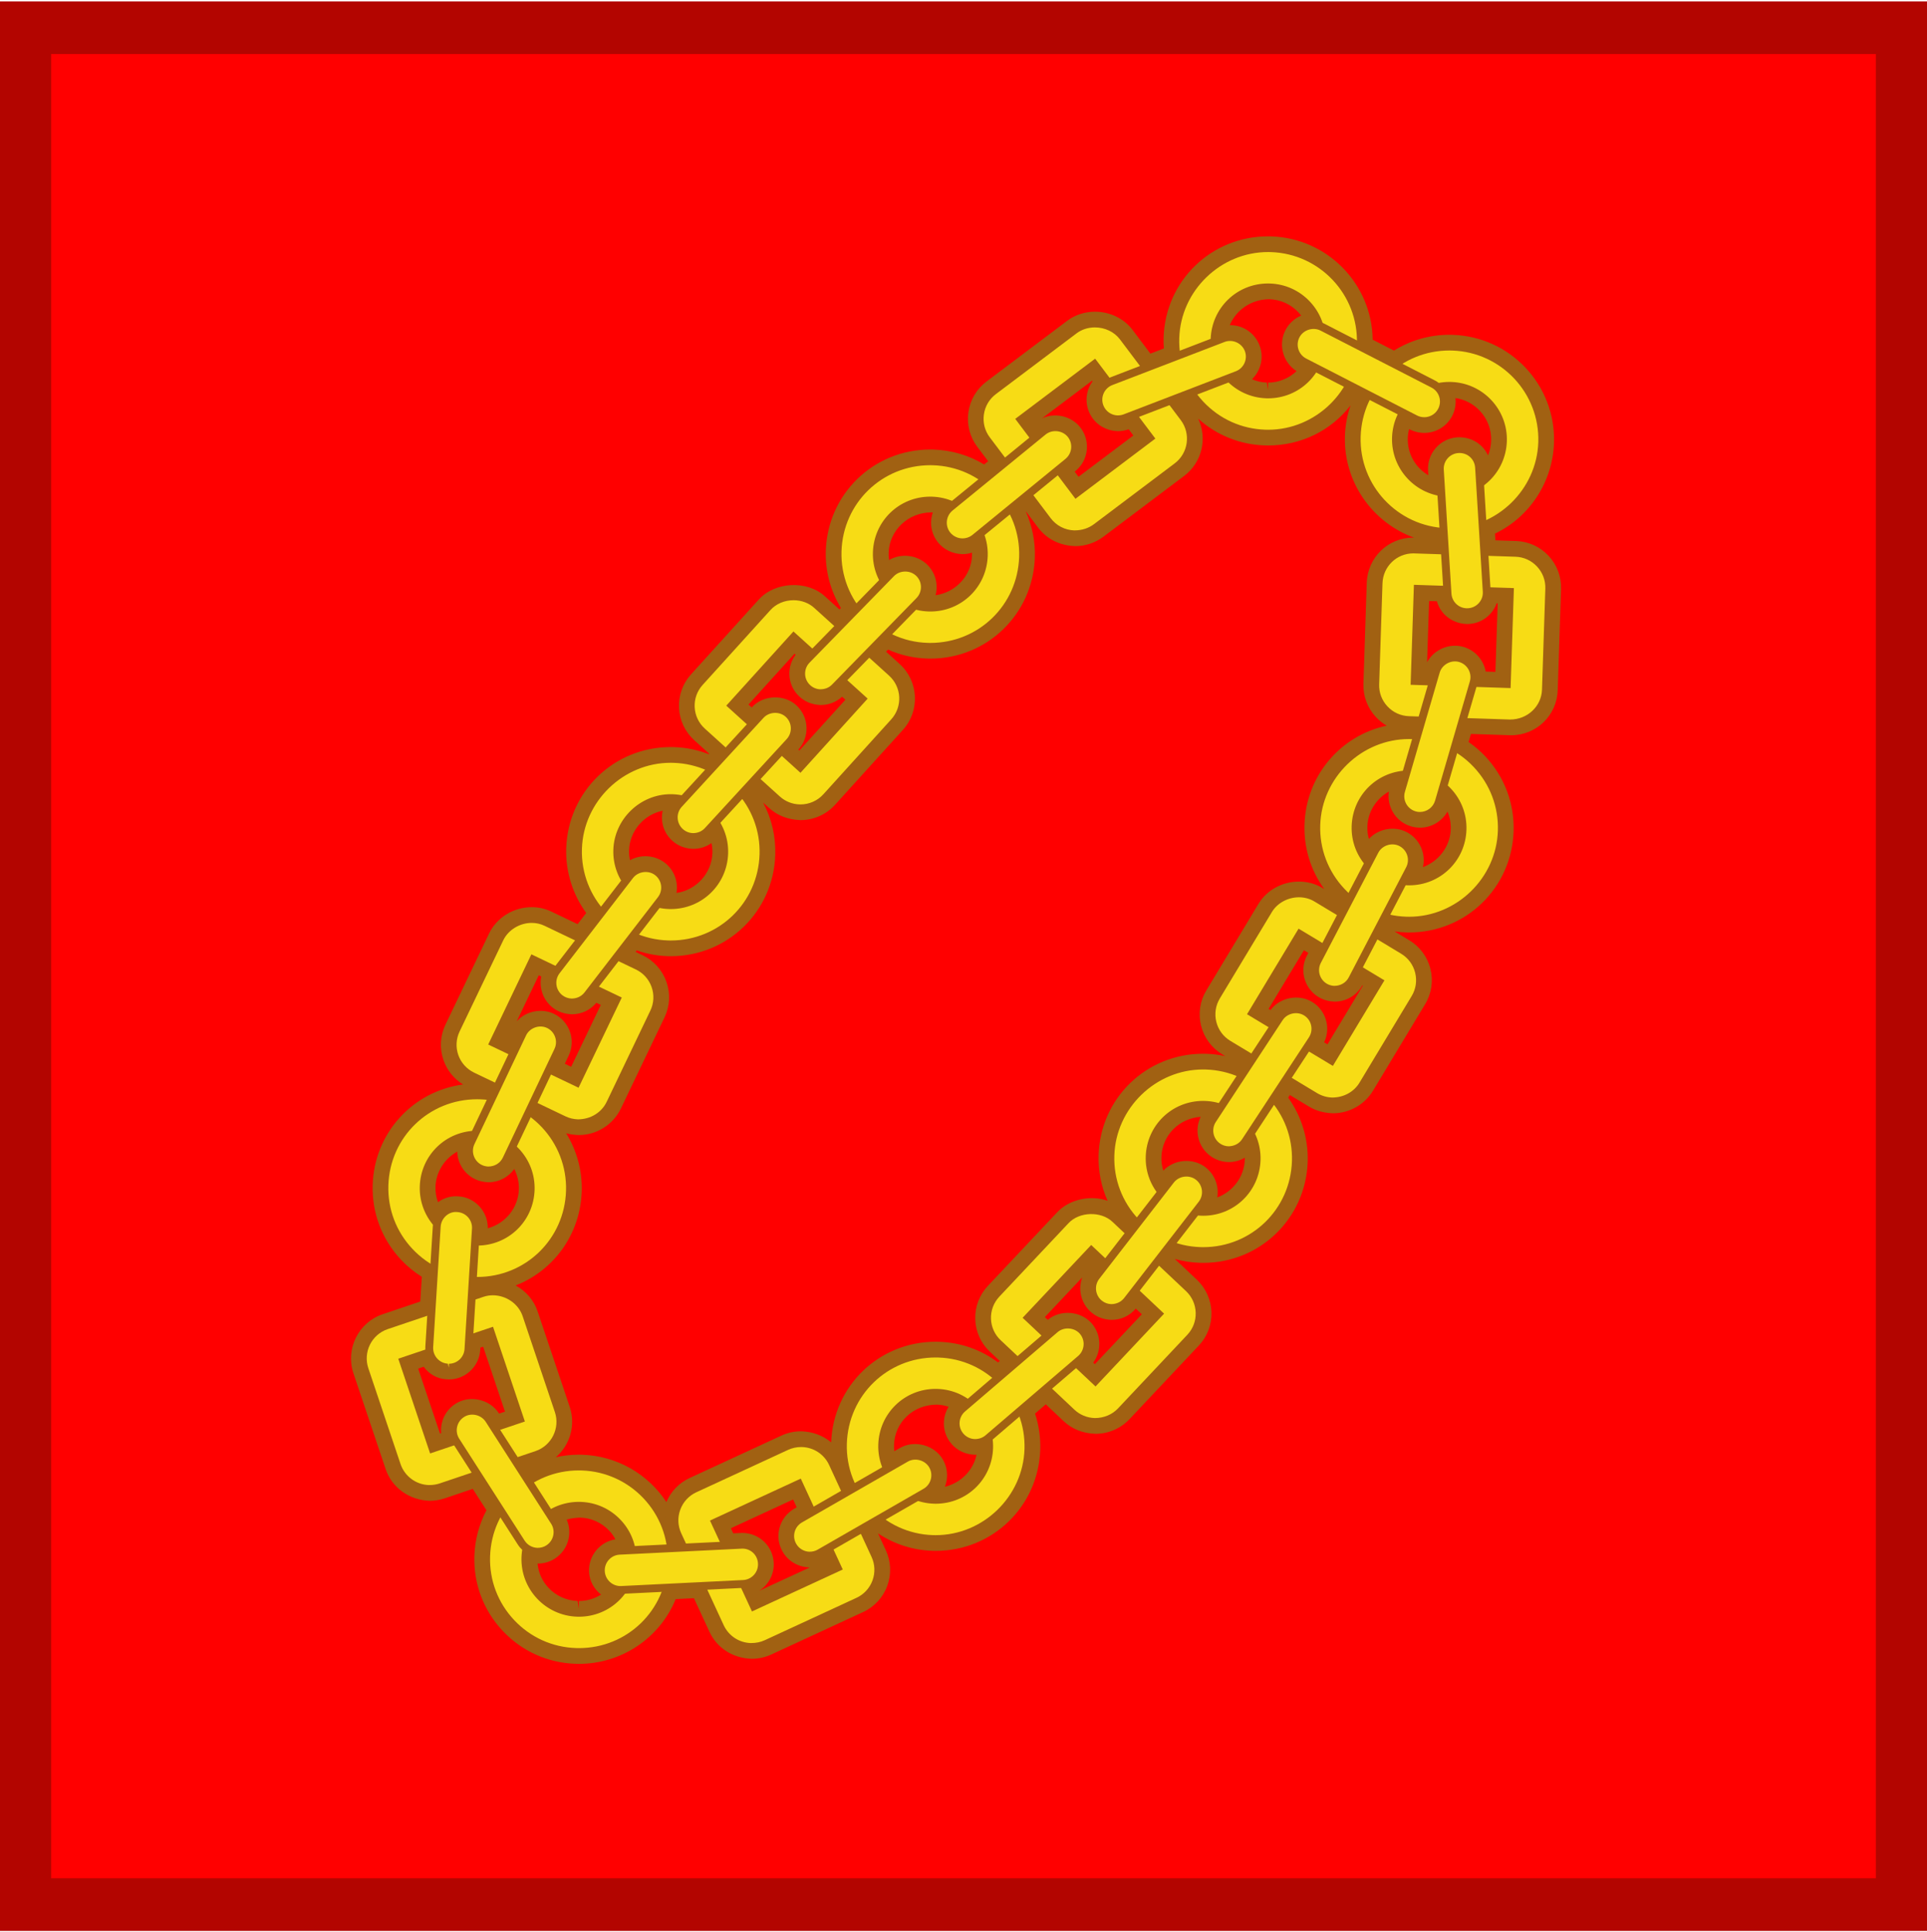 <?xml version="1.0" encoding="utf-8"?>
<!-- Generator: Adobe Illustrator 17.0.0, SVG Export Plug-In . SVG Version: 6.00 Build 0)  -->
<!DOCTYPE svg PUBLIC "-//W3C//DTD SVG 1.1//EN" "http://www.w3.org/Graphics/SVG/1.1/DTD/svg11.dtd">
<svg version="1.1" id="Layer_1" xmlns:x="http://ns.adobe.com/Extensibility/1.0/" xmlns:i="http://ns.adobe.com/AdobeIllustrator/10.0/" xmlns:graph="http://ns.adobe.com/Graphs/1.0/"
	 xmlns="http://www.w3.org/2000/svg" xmlns:xlink="http://www.w3.org/1999/xlink" x="0px" y="0px" width="109.833px"
	 height="110.159px" viewBox="0 0 109.833 110.159" enable-background="new 0 0 109.833 110.159" xml:space="preserve">
<g>
	<rect x="1.416" y="1.579" fill="#FF0000" stroke="#B30500" stroke-width="3" width="107.002" height="107"/>
</g>
<g>
	<g>
		<path fill="#A16112" d="M72.275,13.474l0.179,0.003c3.206,0.101,5.747,2.717,5.783,5.887l1.215,0.624
			c0.947-0.591,2.033-0.902,3.161-0.902l0.179,0.003c3.292,0.103,5.881,2.859,5.781,6.144c-0.07,2.233-1.38,4.237-3.364,5.189
			l0.024,0.382l1.175,0.038c0.708,0.024,1.365,0.322,1.851,0.84c0.486,0.521,0.739,1.196,0.716,1.904l-0.19,5.76
			c-0.047,1.441-1.214,2.57-2.657,2.57l-2.29-0.074l-0.134,0.46c0.349,0.241,0.667,0.515,0.95,0.815
			c1.091,1.161,1.665,2.676,1.616,4.266c-0.101,3.238-2.717,5.775-5.956,5.775l-0.179-0.003c-0.217-0.006-0.433-0.025-0.648-0.055
			l0.834,0.502c0.608,0.366,1.038,0.946,1.208,1.634c0.172,0.691,0.065,1.408-0.304,2.016l-2.969,4.929
			c-0.476,0.793-1.348,1.285-2.276,1.285c-0.538-0.016-0.984-0.148-1.373-0.383l-1.088-0.655l-0.097,0.147
			c0.759,1.059,1.152,2.341,1.112,3.644c-0.101,3.238-2.717,5.775-5.956,5.775l-0.181-0.003c-0.491-0.015-0.972-0.089-1.437-0.22
			l1.254,1.182c0.515,0.486,0.811,1.144,0.834,1.854c0.021,0.711-0.235,1.387-0.722,1.903l-3.948,4.194
			c-0.5,0.531-1.205,0.835-1.935,0.835c-0.731-0.021-1.35-0.278-1.824-0.726l-1.011-0.954l-0.615,0.528
			c0.219,0.66,0.318,1.348,0.297,2.049c-0.101,3.239-2.716,5.776-5.956,5.776l-0.179-0.003c-1.119-0.035-2.185-0.377-3.11-0.992
			l0.443,0.96c0.297,0.641,0.327,1.362,0.083,2.03c-0.247,0.669-0.737,1.2-1.381,1.496l-5.228,2.417
			c-0.346,0.16-0.731,0.245-1.115,0.245c-1.093-0.032-1.987-0.624-2.412-1.543l-0.883-1.911l-1.04,0.051
			c-0.906,2.22-3.084,3.692-5.513,3.692l-0.181-0.003c-1.596-0.049-3.072-0.716-4.164-1.877c-1.091-1.161-1.665-2.676-1.616-4.266
			c0.028-0.911,0.265-1.807,0.689-2.611l-0.782-1.219l-1.599,0.54c-0.282,0.094-0.568,0.14-0.854,0.14
			c-1.184-0.037-2.163-0.765-2.513-1.812l-1.835-5.459c-0.465-1.387,0.283-2.897,1.668-3.365l2.142-0.723l0.088-1.411
			c-0.436-0.273-0.834-0.599-1.185-0.974c-1.091-1.161-1.665-2.676-1.616-4.266c0.092-2.967,2.295-5.345,5.154-5.724
			c-0.519-0.318-0.91-0.799-1.114-1.379c-0.236-0.669-0.198-1.391,0.108-2.032l2.488-5.197c0.438-0.912,1.393-1.5,2.431-1.5
			c0.393,0,0.767,0.085,1.115,0.251l1.498,0.717l0.492-0.637c-0.779-1.069-1.181-2.364-1.141-3.683
			c0.101-3.238,2.716-5.775,5.955-5.775l0.181,0.003c0.691,0.021,1.358,0.157,1.989,0.404l0.025-0.027l-0.85-0.769
			c-0.526-0.479-0.835-1.13-0.87-1.838c-0.035-0.709,0.207-1.39,0.683-1.917l3.868-4.272c0.922-1.013,2.74-1.104,3.754-0.187
			l0.84,0.76l0.083-0.085c-0.6-0.987-0.897-2.107-0.862-3.26c0.101-3.238,2.717-5.775,5.956-5.775l0.181,0.003
			c1.027,0.032,2.017,0.325,2.889,0.85l0.227-0.185l-0.619-0.822c-0.425-0.563-0.606-1.261-0.508-1.967
			c0.099-0.705,0.466-1.328,1.033-1.754l4.604-3.467c0.44-0.332,1-0.515,1.576-0.515c0.854,0,1.656,0.388,2.145,1.039l1.017,1.352
			l0.768-0.296c-0.018-0.214-0.023-0.417-0.017-0.614C66.419,16.011,69.036,13.474,72.275,13.474z M79.513,21.026l-2.2-1.129
			l0.025-0.298c0.087-2.798-2.114-5.139-4.905-5.226l-0.161-0.003c-2.751,0.002-4.973,2.156-5.058,4.908
			c-0.008,0.254,0.007,0.522,0.046,0.823l0.046,0.349l-2.049,0.787l-1.423-1.89c-0.535-0.714-1.75-0.889-2.466-0.347l-4.604,3.467
			c-0.376,0.283-0.619,0.695-0.685,1.162c-0.065,0.468,0.054,0.931,0.336,1.303l1.138,1.511l-1.406,1.149l-0.276-0.189
			c-0.796-0.544-1.725-0.848-2.688-0.877l-0.167-0.003c-2.744,0-4.967,2.155-5.053,4.908c-0.033,1.084,0.279,2.133,0.905,3.034
			l0.21,0.304l-1.193,1.224l-1.479-1.34c-0.661-0.598-1.886-0.538-2.489,0.125L40.05,39.05c-0.316,0.349-0.477,0.8-0.454,1.271
			c0.024,0.469,0.229,0.902,0.578,1.219l1.519,1.375l-1.068,1.163l-0.296-0.135c-0.611-0.279-1.265-0.431-1.941-0.451l-0.167-0.003
			c-2.745,0-4.967,2.155-5.052,4.908c-0.038,1.221,0.373,2.418,1.156,3.37l0.227,0.275l-1.363,1.769l-2.153-1.031
			c-0.837-0.402-1.953,0.004-2.351,0.828l-2.487,5.196c-0.203,0.425-0.228,0.904-0.072,1.347c0.156,0.443,0.476,0.799,0.902,1.003
			l1.588,0.76l-0.402,0.849l-0.325-0.045c-0.175-0.024-0.352-0.039-0.532-0.045l-0.165-0.003c-2.746,0-4.969,2.156-5.054,4.908
			c-0.042,1.35,0.445,2.638,1.373,3.623c0.354,0.377,0.763,0.697,1.216,0.952l0.245,0.137l-0.159,2.566l-2.712,0.915
			c-0.919,0.311-1.415,1.311-1.107,2.232l1.835,5.459c0.234,0.695,0.882,1.177,1.614,1.2c0.002,0,0.004,0,0.007,0
			c0.238,0,0.428-0.031,0.613-0.093l2.26-0.763l1.453,2.264l-0.14,0.238c-0.438,0.745-0.674,1.562-0.701,2.428
			c-0.042,1.35,0.445,2.638,1.373,3.623c0.927,0.988,2.182,1.554,3.532,1.596l0.167,0.003c2.144,0,4.063-1.357,4.769-3.377
			l0.099-0.285l2.239-0.108l1.136,2.459c0.282,0.61,0.873,1.002,1.544,1.023c0.268-0.017,0.563-0.055,0.793-0.162l5.229-2.417
			c0.428-0.196,0.752-0.548,0.916-0.991c0.161-0.442,0.142-0.919-0.055-1.345l-0.793-1.718l1.204-0.693l0.235,0.175
			c0.835,0.62,1.821,0.965,2.855,0.997l0.165,0.003c2.745,0,4.968-2.156,5.053-4.908c0.022-0.687-0.094-1.358-0.345-1.996
			l-0.115-0.297l1.702-1.46l1.598,1.506c0.315,0.297,0.724,0.468,1.155,0.481c0.001,0,0.002,0,0.003,0
			c0.536,0,1.003-0.201,1.334-0.553l3.948-4.194c0.323-0.342,0.492-0.79,0.479-1.261c-0.015-0.47-0.211-0.906-0.552-1.228
			l-1.863-1.756l0.878-1.135l0.304,0.105c0.484,0.167,0.988,0.26,1.499,0.276l0.167,0.003c2.744,0,4.967-2.155,5.053-4.908
			c0.038-1.217-0.347-2.364-1.113-3.317l-0.204-0.255l0.921-1.404l1.827,1.1c0.258,0.157,0.554,0.244,0.856,0.254
			c0,0,0.001,0,0.002,0c0.668,0,1.245-0.325,1.56-0.85l2.97-4.93c0.245-0.403,0.316-0.878,0.201-1.337
			c-0.113-0.456-0.397-0.841-0.8-1.082l-1.734-1.045l0.667-1.284l0.34,0.081c0.339,0.081,0.683,0.128,1.023,0.137l0.166,0.003
			c2.746,0,4.969-2.156,5.054-4.908c0.042-1.35-0.445-2.638-1.373-3.623c-0.304-0.324-0.659-0.611-1.055-0.855l-0.291-0.178
			l0.518-1.775l2.902,0.096h0.001c1.01,0,1.782-0.748,1.813-1.703l0.19-5.76c0.016-0.469-0.153-0.917-0.475-1.262
			c-0.322-0.343-0.758-0.541-1.226-0.556l-1.988-0.066l-0.114-1.823l0.296-0.122c1.825-0.756,3.044-2.531,3.106-4.522
			c0.087-2.791-2.114-5.132-4.906-5.22l-0.165-0.003c-1.029,0-2.024,0.309-2.873,0.893L79.513,21.026z M72.275,16.161l0.098,0.002
			c0.878,0.026,1.689,0.393,2.288,1.031c0.244,0.257,0.441,0.56,0.603,0.924l0.278,0.626l-0.685,0.004
			c-0.337,0.002-0.641,0.188-0.795,0.486c-0.224,0.438-0.05,0.98,0.389,1.206l0.809,0.416l-0.29,0.42
			c-0.618,0.896-1.625,1.431-2.693,1.431l-0.096-0.002c-0.716-0.023-1.392-0.278-1.959-0.739l-0.598-0.486l0.812-0.315
			c0.462-0.177,0.693-0.696,0.516-1.158c-0.174-0.451-0.696-0.692-1.158-0.513l-0.838,0.321l0.08-0.73
			C69.214,17.447,70.637,16.161,72.275,16.161z M74.163,17.992c-0.048-0.066-0.1-0.127-0.154-0.184
			c-0.436-0.465-1.024-0.73-1.658-0.75c-0.002,0-0.003,0-0.003,0c-1.023,0-1.893,0.612-2.256,1.479c0.009,0,0.017,0,0.024,0
			c0.746,0,1.402,0.451,1.672,1.149c0.265,0.693,0.072,1.45-0.43,1.934c0.268,0.116,0.553,0.181,0.846,0.19l0.073,0.45v-0.448
			c0.604,0,1.184-0.239,1.624-0.655c-0.772-0.491-1.06-1.503-0.636-2.332C73.462,18.443,73.782,18.152,74.163,17.992z
			 M62.421,20.448l1.048,1.392l-0.32,0.273c-0.115,0.099-0.196,0.2-0.244,0.31c-0.098,0.218-0.104,0.461-0.018,0.685
			c0.13,0.34,0.454,0.56,0.844,0.575c0.106-0.001,0.212-0.021,0.313-0.06l0.596-0.228l1.212,1.611l-4.556,3.431l-1.276-1.694
			l0.709-0.579c0.185-0.151,0.3-0.367,0.325-0.604c0.024-0.239-0.046-0.472-0.197-0.656c-0.3-0.367-0.89-0.43-1.261-0.127
			l-0.654,0.535l-1.076-1.43L62.421,20.448z M62.273,21.741l-0.029-0.038l-2.853,2.148c0.723-0.345,1.646-0.142,2.157,0.484
			c0.303,0.37,0.443,0.835,0.395,1.313c-0.048,0.476-0.278,0.905-0.648,1.207l-0.042,0.035l0.22,0.291l3.125-2.353l-0.268-0.356
			c-0.196,0.071-0.4,0.107-0.606,0.107H63.71c-0.76-0.024-1.396-0.465-1.66-1.149c-0.171-0.448-0.158-0.934,0.036-1.372
			C62.136,21.947,62.198,21.842,62.273,21.741z M76.846,21.67l1.423,0.733l-0.193,0.395c-0.325,0.66-0.5,1.365-0.523,2.093
			c-0.082,2.651,1.923,4.931,4.565,5.19l0.38,0.038l0.093,1.493l-1.977-0.065h-0.001c-1.008,0-1.78,0.748-1.813,1.704l-0.19,5.76
			c-0.016,0.47,0.153,0.918,0.474,1.261c0.322,0.345,0.758,0.542,1.228,0.557l1.014,0.035l-0.381,1.303l-0.357-0.022l-0.104-0.414
			l-0.006,0.404l-0.174-0.003c-2.745,0-4.968,2.156-5.053,4.908c-0.042,1.35,0.446,2.637,1.373,3.623
			c0.103,0.11,0.213,0.213,0.324,0.312l0.26,0.232l-0.62,1.191l-1.67-1.006c-0.776-0.471-1.957-0.173-2.42,0.598l-2.971,4.932
			c-0.242,0.402-0.313,0.875-0.199,1.333c0.115,0.456,0.399,0.842,0.801,1.083l1.58,0.952l-0.808,1.231l-0.344-0.146
			c-0.584-0.248-1.198-0.384-1.824-0.403l-0.165-0.003c-2.745,0-4.968,2.155-5.053,4.908c-0.041,1.328,0.434,2.6,1.337,3.581
			l0.255,0.278l-0.678,0.881l-1.026-0.967c-0.651-0.612-1.878-0.577-2.491,0.073l-3.948,4.194c-0.324,0.343-0.493,0.791-0.479,1.262
			s0.211,0.906,0.553,1.226l1.288,1.213l-1.427,1.224l-0.291-0.248c-0.882-0.752-1.96-1.169-3.117-1.205l-0.167-0.003
			c-2.744,0-4.967,2.155-5.053,4.907c-0.025,0.789,0.135,1.557,0.472,2.282l0.177,0.379l-0.787,0.436l-0.876-1.876
			c-0.281-0.611-0.873-1.002-1.544-1.023c-0.002,0-0.003,0-0.005,0c-0.306,0-0.56,0.056-0.786,0.161l-5.23,2.418
			c-0.427,0.196-0.751,0.548-0.915,0.991c-0.162,0.442-0.143,0.919,0.055,1.345l0.474,1.025l-1.246,0.06l-0.063-0.397
			c-0.381-2.397-2.417-4.192-4.842-4.267l-0.165-0.003c-0.896,0-1.785,0.242-2.566,0.7l-0.371,0.217l-0.982-1.529l1.45-0.488
			c0.917-0.311,1.414-1.312,1.106-2.232l-1.835-5.46c-0.292-0.868-1.346-1.402-2.233-1.107l-0.912,0.308l0.089-1.447l0.429,0.008
			c0.001,0,0.002,0,0.002,0c2.79,0,5.012-2.155,5.097-4.907c0.052-1.667-0.726-3.254-2.079-4.246l0.458-0.765l1.588,0.76
			c0.223,0.107,0.461,0.164,0.708,0.172c0.001,0,0.001,0,0.002,0c0.729,0,1.352-0.392,1.642-0.999l2.488-5.197
			c0.204-0.425,0.229-0.904,0.072-1.347c-0.157-0.444-0.477-0.8-0.902-1.003l-1.395-0.667l1.153-1.496l0.317,0.13
			c0.57,0.234,1.163,0.363,1.761,0.381l0.165,0.003c2.746,0,4.97-2.156,5.055-4.909c0.037-1.175-0.321-2.288-1.033-3.22
			l-0.227-0.298l0.988-1.076l1.426,1.292c0.31,0.28,0.709,0.441,1.125,0.453c0.001,0,0.002,0,0.003,0
			c0.552,0,1.026-0.211,1.359-0.578l3.869-4.273c0.651-0.719,0.595-1.835-0.124-2.488l-1.464-1.325l1.222-1.251l0.294,0.15
			c0.674,0.346,1.394,0.534,2.141,0.556l0.165,0.003c2.746,0,4.969-2.156,5.054-4.909c0.027-0.864-0.171-1.727-0.573-2.495
			l-0.169-0.323l1.285-1.052l1.252,1.662c0.324,0.43,0.816,0.685,1.352,0.701c0.002,0,0.003,0,0.004,0
			c0.434,0,0.809-0.125,1.112-0.353l4.603-3.467c0.775-0.584,0.931-1.691,0.347-2.467l-0.923-1.226l1.593-0.611l0.201,0.278
			c0.129,0.177,0.263,0.348,0.415,0.509c0.927,0.988,2.182,1.554,3.532,1.596l0.167,0.003c1.8,0,3.427-0.922,4.344-2.466
			L76.846,21.67z M80.603,30.652c-2.374-0.854-4.027-3.168-3.946-5.789c0.018-0.599,0.126-1.184,0.318-1.748
			c-1.119,1.44-2.825,2.281-4.696,2.281l-0.181-0.003c-1.428-0.045-2.76-0.583-3.806-1.527c0.533,1.117,0.226,2.494-0.8,3.266
			l-4.603,3.467c-0.458,0.345-1.025,0.535-1.599,0.535c-0.891-0.025-1.636-0.41-2.123-1.059l-0.69-0.917l-0.008,0.006
			c0.365,0.817,0.542,1.711,0.514,2.607c-0.101,3.239-2.717,5.776-5.957,5.776l-0.179-0.003c-0.776-0.025-1.523-0.196-2.228-0.511
			l-0.116,0.119l0.775,0.702c1.084,0.984,1.168,2.667,0.187,3.753l-3.869,4.273c-0.502,0.556-1.219,0.874-1.969,0.874
			c-0.711-0.02-1.315-0.263-1.783-0.686l-0.352-0.318c0.489,0.911,0.728,1.926,0.695,2.985c-0.101,3.239-2.717,5.776-5.957,5.776
			l-0.179-0.003c-0.599-0.018-1.188-0.129-1.758-0.327l-0.066,0.085l0.396,0.19c0.641,0.306,1.124,0.844,1.36,1.513
			c0.237,0.669,0.199,1.391-0.108,2.032l-2.488,5.197c-0.439,0.917-1.38,1.509-2.397,1.509c-0.269-0.008-0.504-0.041-0.721-0.101
			c0.606,0.981,0.923,2.128,0.887,3.311c-0.077,2.464-1.61,4.522-3.765,5.365c0.577,0.317,1.035,0.835,1.247,1.466l1.835,5.46
			c0.354,1.056,0.004,2.184-0.794,2.868c0.43-0.097,0.871-0.147,1.315-0.147l0.179,0.003c1.997,0.062,3.769,1.111,4.809,2.698
			c0.259-0.611,0.728-1.095,1.331-1.373l5.229-2.417c0.345-0.16,0.73-0.245,1.114-0.245c0.668,0.02,1.261,0.248,1.718,0.632
			c0.121-3.22,2.728-5.736,5.954-5.736l0.181,0.003c1.24,0.039,2.398,0.444,3.376,1.177l0.098-0.084l-0.561-0.528
			c-0.516-0.483-0.814-1.141-0.835-1.852s0.236-1.387,0.723-1.904l3.948-4.193c0.697-0.743,1.908-1,2.872-0.653
			c-0.363-0.811-0.541-1.699-0.513-2.609c0.101-3.238,2.716-5.775,5.956-5.775l0.179,0.003c0.367,0.011,0.73,0.057,1.086,0.134
			l-0.172-0.103c-0.607-0.366-1.036-0.946-1.209-1.635c-0.171-0.691-0.065-1.405,0.302-2.011l2.97-4.932
			c0.471-0.784,1.356-1.271,2.309-1.271c0.481,0,0.946,0.127,1.342,0.367l0.101,0.061c-0.772-1.063-1.169-2.343-1.128-3.674
			c0.087-2.803,2.058-5.08,4.685-5.642c-0.223-0.13-0.429-0.293-0.611-0.487c-0.485-0.517-0.738-1.193-0.716-1.903l0.19-5.761
			c0.051-1.442,1.217-2.57,2.655-2.57L80.603,30.652z M82.613,21.773l0.098,0.002c0.877,0.027,1.688,0.394,2.288,1.031
			c0.599,0.638,0.915,1.47,0.888,2.342c-0.028,0.873-0.392,1.683-1.025,2.281l-0.695,0.656l-0.087-1.421
			c-0.031-0.479-0.415-0.84-0.893-0.84c-0.296,0.016-0.514,0.122-0.672,0.301c-0.159,0.18-0.239,0.411-0.224,0.651l0.099,1.59
			l-0.599-0.157c-1.487-0.389-2.492-1.731-2.446-3.265c0.014-0.446,0.124-0.886,0.328-1.307l0.2-0.413l0.897,0.461
			c0.157,0.08,0.332,0.113,0.503,0.094c0.304-0.034,0.566-0.213,0.702-0.481c0.135-0.263,0.13-0.576-0.011-0.838l-0.321-0.59
			l0.669-0.068C82.458,21.782,82.535,21.773,82.613,21.773z M84.812,25.961c0.108-0.263,0.171-0.547,0.179-0.841
			c0.02-0.633-0.209-1.237-0.645-1.701c-0.374-0.397-0.859-0.649-1.389-0.726c0.038,0.345-0.024,0.696-0.185,1.013
			c-0.275,0.537-0.797,0.897-1.398,0.963c-0.329,0.041-0.699-0.025-1.014-0.186l-0.045-0.023c-0.046,0.169-0.071,0.34-0.076,0.513
			c-0.027,0.89,0.434,1.691,1.173,2.121l-0.017-0.263c-0.029-0.479,0.129-0.94,0.447-1.299c0.315-0.358,0.752-0.572,1.231-0.601
			l0.102-0.003C83.91,24.929,84.528,25.343,84.812,25.961z M53.023,28.313l0.098,0.002c0.278,0.009,0.564,0.06,0.879,0.16
			l0.666,0.208l-0.467,0.519c-0.298,0.332-0.312,0.822-0.032,1.166c0.168,0.203,0.411,0.317,0.704,0.327
			c0.201-0.002,0.398-0.073,0.555-0.201l0.529-0.433l0.209,0.639c0.1,0.354,0.143,0.678,0.134,0.989
			c-0.055,1.748-1.522,3.171-3.271,3.171l-0.098-0.002c-0.115-0.004-0.225-0.02-0.333-0.038l-0.806-0.133l0.467-0.621
			c0.156-0.174,0.236-0.385,0.234-0.61c-0.003-0.24-0.099-0.462-0.269-0.626c-0.346-0.338-0.933-0.33-1.268,0.013l-0.648,0.663
			l-0.267-0.605c-0.204-0.461-0.3-0.938-0.285-1.416C49.808,29.737,51.275,28.313,53.023,28.313z M53.169,29.214
			c-0.025-0.002-0.058,0-0.073-0.004c-1.344,0-2.407,1.033-2.447,2.302c-0.004,0.139,0.004,0.278,0.026,0.417
			c0.667-0.402,1.597-0.303,2.171,0.258c0.34,0.33,0.533,0.777,0.54,1.256c0.002,0.167-0.019,0.332-0.063,0.492
			c1.165-0.169,2.043-1.125,2.079-2.276c0.002-0.05,0.002-0.101-0.001-0.153c-0.174,0.056-0.355,0.084-0.537,0.084H54.85
			c-0.552-0.017-1.041-0.249-1.376-0.655C53.068,30.436,52.968,29.786,53.169,29.214z M80.587,33.339l2.107,0.068l0.031,0.401
			c0.031,0.5,0.415,0.855,0.912,0.87l-0.014,0.448l0.052-0.45c0.241-0.015,0.459-0.122,0.617-0.3
			c0.122-0.138,0.197-0.309,0.217-0.493l0.045-0.413l1.735,0.057l-0.188,5.701l-2.334-0.077l0.042-0.472
			c0.038-0.424-0.233-0.82-0.642-0.94c-0.47-0.129-0.975,0.15-1.109,0.61l-0.216,0.738l-1.441-0.047L80.587,33.339z M81.898,34.278
			l-0.444-0.015l-0.115,3.489c0.385-0.711,1.254-1.108,2.077-0.872c0.665,0.194,1.145,0.75,1.263,1.405l0.555,0.018l0.129-3.909
			l-0.058-0.002c-0.075,0.211-0.191,0.407-0.341,0.577c-0.316,0.359-0.753,0.573-1.232,0.602l-0.122,0.003
			C82.777,35.548,82.108,35.023,81.898,34.278z M45.224,36l1.408,1.274l-0.487,0.5c-0.168,0.172-0.258,0.398-0.255,0.638
			c0.003,0.238,0.099,0.462,0.27,0.629c0.163,0.16,0.376,0.246,0.633,0.255c0.24-0.002,0.464-0.098,0.632-0.27l0.536-0.55
			l1.492,1.352l-3.829,4.228l-1.393-1.26l0.608-0.662c0.162-0.176,0.245-0.404,0.234-0.644c-0.01-0.239-0.112-0.459-0.288-0.621
			c-0.352-0.325-0.945-0.297-1.267,0.053l-0.616,0.671l-1.506-1.365L45.224,36z M45.352,37.324l-0.066-0.059l-2.625,2.9l0.184,0.166
			l0.014-0.015c0.644-0.701,1.835-0.751,2.533-0.107c0.351,0.323,0.556,0.764,0.576,1.242c0.021,0.477-0.145,0.933-0.467,1.284
			l0.059,0.054l2.627-2.9l-0.191-0.172c-0.331,0.306-0.758,0.474-1.212,0.474H46.77c-0.486-0.016-0.914-0.192-1.24-0.512
			c-0.341-0.333-0.533-0.78-0.539-1.258C44.987,38.022,45.114,37.639,45.352,37.324z M80.453,43.852l-0.378,1.291
			c-0.066,0.229-0.04,0.471,0.075,0.681c0.115,0.209,0.306,0.362,0.536,0.429c0.047,0.014,0.097,0.025,0.146,0.03
			c0.038,0.004,0.072,0.006,0.104,0.006c0.389,0,0.751-0.271,0.859-0.645l0.368-1.256l0.536,0.573
			c0.597,0.638,0.911,1.468,0.884,2.337c-0.053,1.722-1.5,3.142-3.225,3.168l-0.751,0.011l0.54-1.036
			c0.111-0.213,0.132-0.455,0.06-0.681c-0.072-0.229-0.228-0.416-0.441-0.527c-0.428-0.223-0.988-0.044-1.208,0.381l-0.535,1.025
			l-0.421-0.622c-0.389-0.576-0.584-1.24-0.563-1.923c0.047-1.531,1.183-2.841,2.7-3.115L80.453,43.852z M80.936,47.185
			c-0.068,0-0.136-0.004-0.206-0.012c-0.093-0.01-0.193-0.031-0.292-0.059c-0.461-0.134-0.842-0.438-1.073-0.858
			c-0.192-0.351-0.261-0.744-0.202-1.13c-0.716,0.399-1.202,1.152-1.227,1.998c-0.008,0.24,0.022,0.476,0.087,0.704
			c0.522-0.581,1.447-0.761,2.158-0.388c0.424,0.221,0.737,0.594,0.881,1.051c0.099,0.31,0.11,0.633,0.038,0.943
			c0.895-0.323,1.558-1.175,1.589-2.163c0.011-0.35-0.054-0.691-0.188-1.004C82.187,46.822,81.591,47.185,80.936,47.185z
			 M38.23,45.276l0.096,0.002c0.06,0.002,0.112,0.01,0.165,0.019l0.76,0.132l-0.421,0.605c-0.144,0.174-0.216,0.383-0.206,0.604
			c0.01,0.238,0.112,0.458,0.289,0.62c0.161,0.149,0.367,0.228,0.611,0.237c0.248-0.002,0.486-0.108,0.654-0.29l0.655-0.715
			l0.295,0.569c0.264,0.512,0.39,1.047,0.373,1.592c-0.054,1.749-1.52,3.172-3.27,3.172l-0.098-0.002
			c-0.075-0.003-0.143-0.012-0.21-0.023l-0.734-0.081l0.343-0.624c0.125-0.186,0.176-0.397,0.148-0.61
			c-0.031-0.239-0.152-0.451-0.341-0.596c-0.38-0.291-0.962-0.217-1.259,0.164l-0.437,0.562l-0.334-0.615
			c-0.25-0.501-0.368-1.023-0.352-1.551C35.012,46.7,36.479,45.276,38.23,45.276z M39.518,48.392h-0.013
			c-0.464-0.013-0.878-0.178-1.199-0.474c-0.353-0.324-0.557-0.765-0.577-1.242c-0.006-0.155,0.008-0.308,0.041-0.458
			c-1.059,0.213-1.882,1.145-1.916,2.26c-0.006,0.189,0.012,0.377,0.055,0.564c0.606-0.349,1.409-0.297,1.976,0.137
			c0.38,0.292,0.622,0.715,0.684,1.19c0.024,0.179,0.018,0.361-0.014,0.538c1.12-0.155,2.015-1.119,2.051-2.282
			c0.006-0.188-0.012-0.375-0.054-0.561C40.251,48.274,39.89,48.392,39.518,48.392z M74.014,52.941l1.743,1.049l-0.472,0.904
			c-0.11,0.212-0.132,0.454-0.059,0.682c0.072,0.228,0.228,0.416,0.44,0.526c0.122,0.064,0.255,0.096,0.419,0.101
			c0.333-0.003,0.635-0.187,0.789-0.483l0.42-0.805l1.615,0.974l-2.939,4.879l-1.745-1.051l0.381-0.578
			c0.131-0.199,0.177-0.439,0.129-0.674c-0.049-0.234-0.186-0.435-0.386-0.565c-0.404-0.267-0.978-0.143-1.24,0.257l-0.416,0.636
			l-1.616-0.972L74.014,52.941z M74.572,54.322l-0.252-0.151l-2.015,3.344l0.111,0.067c0.544-0.737,1.652-0.94,2.422-0.431
			c0.398,0.26,0.673,0.662,0.771,1.131c0.08,0.391,0.031,0.787-0.138,1.14l0.192,0.115l2.015-3.344l-0.031-0.019
			c-0.317,0.571-0.913,0.925-1.569,0.925h-0.013c-0.302-0.009-0.569-0.075-0.814-0.203c-0.424-0.221-0.737-0.595-0.881-1.052
			c-0.143-0.457-0.101-0.941,0.12-1.366L74.572,54.322z M30.286,54.404l1.719,0.821l-0.202,0.408
			c-0.19,0.381-0.082,0.848,0.255,1.108c0.155,0.118,0.331,0.178,0.551,0.185c0.278-0.002,0.535-0.129,0.706-0.35l0.409-0.528
			l1.714,0.819l-2.462,5.144l-1.977-0.945l0.604-1.272c0.212-0.446,0.022-0.981-0.424-1.193c-0.437-0.205-0.989-0.006-1.193,0.425
			l-0.603,1.266l-1.558-0.744L30.286,54.404z M30.851,55.667l-0.143-0.068l-1.258,2.628c0.507-0.574,1.394-0.773,2.113-0.435
			c0.892,0.424,1.274,1.495,0.85,2.386l-0.22,0.465l0.362,0.173l1.688-3.527l-0.254-0.121c-0.343,0.416-0.845,0.654-1.386,0.654
			H32.59c-0.409-0.012-0.772-0.137-1.078-0.371C30.96,57.026,30.716,56.325,30.851,55.667z M68.573,62.761l0.098,0.002
			c0.213,0.006,0.426,0.033,0.637,0.081l0.63,0.143l-0.639,0.975c-0.131,0.199-0.177,0.438-0.128,0.674
			c0.049,0.234,0.185,0.436,0.385,0.567c0.145,0.095,0.311,0.146,0.483,0.147l0.059-0.002c0.277-0.013,0.542-0.164,0.699-0.403
			l0.56-0.851l0.301,0.85c0.138,0.392,0.202,0.793,0.19,1.192c-0.053,1.718-1.497,3.14-3.218,3.168l-0.935,0.016l0.63-0.809
			c0.146-0.189,0.211-0.424,0.18-0.662c-0.031-0.237-0.15-0.448-0.339-0.594c-0.382-0.296-0.965-0.218-1.257,0.159l-0.723,0.933
			l-0.345-0.525c-0.372-0.566-0.557-1.219-0.536-1.889C65.359,64.154,66.795,62.761,68.573,62.761z M70.043,66.245
			c-0.348,0-0.688-0.101-0.98-0.294c-0.4-0.262-0.674-0.665-0.771-1.134c-0.081-0.395-0.031-0.795,0.144-1.15
			c-1.262,0.097-2.2,1.07-2.239,2.294c-0.009,0.265,0.028,0.527,0.107,0.777c0.608-0.651,1.692-0.747,2.407-0.192
			c0.377,0.291,0.618,0.714,0.68,1.189c0.023,0.178,0.018,0.357-0.01,0.529c0.885-0.328,1.539-1.175,1.569-2.155
			c0.002-0.037,0.002-0.073,0.001-0.109c-0.247,0.145-0.528,0.231-0.821,0.244L70.043,66.245z M27.455,64.353l-0.379,0.8
			c-0.135,0.284-0.147,0.527-0.066,0.754c0.08,0.226,0.243,0.407,0.458,0.508c0.114,0.054,0.234,0.081,0.39,0.087
			c0.342-0.003,0.657-0.203,0.803-0.513l0.458-0.961l0.449,0.449c0.615,0.653,0.93,1.485,0.903,2.358
			c-0.053,1.695-1.428,3.084-3.128,3.16l-0.498,0.023l0.059-0.969c0.015-0.24-0.065-0.471-0.224-0.651
			c-0.157-0.179-0.373-0.285-0.604-0.299l-0.099-0.005c-0.288,0-0.568,0.17-0.73,0.444l-0.361,0.606l-0.395-0.584
			c-0.39-0.577-0.585-1.244-0.564-1.926c0.048-1.513,1.167-2.822,2.66-3.111L27.455,64.353z M27.851,67.398h-0.016
			c-0.284-0.01-0.524-0.066-0.751-0.174c-0.431-0.205-0.758-0.566-0.919-1.017c-0.064-0.181-0.099-0.367-0.104-0.554
			c-0.723,0.399-1.213,1.159-1.24,2.007c-0.01,0.3,0.039,0.597,0.143,0.877c0.34-0.251,0.764-0.374,1.184-0.332
			c0.452,0.026,0.886,0.24,1.203,0.598c0.299,0.339,0.458,0.77,0.45,1.219c0.995-0.263,1.74-1.157,1.773-2.217
			c0.013-0.409-0.079-0.807-0.262-1.163C28.979,67.111,28.434,67.398,27.851,67.398z M62.195,70.975l1.129,1.065l-0.667,0.863
			c-0.146,0.189-0.211,0.424-0.18,0.662c0.03,0.238,0.15,0.449,0.339,0.595c0.156,0.121,0.332,0.18,0.554,0.188
			c0.277-0.002,0.534-0.129,0.703-0.348l0.562-0.726l1.716,1.617l-3.907,4.15l-1.437-1.353l0.446-0.386
			c0.375-0.323,0.419-0.89,0.098-1.265c-0.309-0.358-0.899-0.407-1.265-0.096l-0.593,0.508l-1.405-1.323L62.195,70.975z
			 M63.362,75.243h-0.013c-0.413-0.012-0.777-0.139-1.083-0.375c-0.377-0.293-0.618-0.716-0.679-1.191
			c-0.038-0.294-0.003-0.586,0.099-0.856l-2.133,2.265l0.166,0.157c0.731-0.607,1.894-0.506,2.51,0.208
			c0.553,0.646,0.565,1.576,0.08,2.232l0.094,0.088l2.679-2.845l-0.346-0.326C64.395,75.01,63.897,75.243,63.362,75.243z
			 M25.96,77.648c0.301-0.138,0.497-0.416,0.518-0.744l0.046-0.737l1.577-0.532l1.815,5.401l-1.845,0.624l-0.39-0.607
			c-0.259-0.403-0.831-0.534-1.235-0.271c-0.203,0.129-0.342,0.329-0.393,0.563c-0.036,0.165-0.024,0.337,0.035,0.498l0.16,0.432
			l-1.733,0.584L22.7,77.457l1.904-0.642l0.162,0.382c0.08,0.185,0.211,0.334,0.373,0.429C25.431,77.871,25.96,77.648,25.96,77.648z
			 M28.783,80.476l-1.245-3.704l-0.157,0.052l-0.009,0.136c-0.059,0.942-0.844,1.68-1.786,1.68c-0.101-0.002-0.135-0.005-0.171-0.01
			c-0.494-0.028-0.96-0.294-1.266-0.715l-0.315,0.107l1.245,3.703l0.066-0.023c-0.017-0.183-0.007-0.367,0.033-0.548
			c0.102-0.467,0.38-0.868,0.783-1.125c0.799-0.52,1.956-0.267,2.474,0.541l0.012,0.018L28.783,80.476z M53.33,79.178l0.097,0.002
			c0.564,0.017,1.102,0.183,1.604,0.491l0.525,0.322l-0.552,0.472c-0.181,0.156-0.291,0.373-0.311,0.611
			c-0.017,0.238,0.059,0.47,0.214,0.652c0.167,0.195,0.405,0.303,0.687,0.312c0.107-0.001,0.224-0.031,0.36-0.094l0.606-0.276
			l0.028,0.666c0.01,0.103,0.015,0.159,0.013,0.217c-0.055,1.75-1.522,3.174-3.27,3.174l-0.098-0.002
			c-0.119-0.004-0.231-0.021-0.342-0.04l-1.164-0.196l0.93-0.637c0.2-0.125,0.337-0.304,0.395-0.518
			c0.061-0.23,0.03-0.472-0.088-0.677c-0.238-0.414-0.803-0.573-1.225-0.331l-1.299,0.747l-0.183-0.5
			c-0.144-0.395-0.212-0.807-0.199-1.221C50.115,80.572,51.552,79.178,53.33,79.178z M54.066,80.198
			c-0.215-0.074-0.437-0.115-0.661-0.122c-0.001,0-0.002,0-0.003,0c-1.365,0-2.407,1.011-2.447,2.302
			c-0.003,0.119,0.002,0.237,0.016,0.355l0.323-0.185c0.833-0.48,1.974-0.165,2.447,0.66c0.238,0.412,0.301,0.894,0.178,1.357
			c-0.018,0.066-0.039,0.13-0.065,0.193c0.915-0.219,1.617-0.933,1.805-1.825c-0.023,0.001-0.046,0.002-0.068,0.002h-0.012
			c-0.536-0.015-1.016-0.236-1.349-0.625c-0.312-0.365-0.464-0.828-0.428-1.304C53.825,80.715,53.916,80.439,54.066,80.198z
			 M45.642,84.293l0.926,2.004l-0.856,0.493c-0.207,0.119-0.356,0.311-0.419,0.543c-0.062,0.23-0.031,0.472,0.088,0.678
			c0.156,0.271,0.448,0.439,0.784,0.451c0.154-0.001,0.306-0.042,0.439-0.119l0.717-0.413l0.713,1.546l-5.174,2.391l-0.777-1.684
			l0.489-0.15c0.392-0.122,0.652-0.49,0.632-0.896c-0.025-0.478-0.415-0.852-0.889-0.852l-1.084,0.053l-0.765-1.653L45.642,84.293z
			 M45.411,85.93l-0.206-0.447l-3.548,1.639l0.135,0.292l0.502-0.025h0.001c0.974,0,1.757,0.747,1.804,1.702
			c0.032,0.644-0.283,1.239-0.802,1.581l0.002,0.005l2.857-1.319h-0.01c-0.653-0.02-1.228-0.357-1.539-0.901
			c-0.239-0.413-0.302-0.896-0.177-1.359c0.125-0.462,0.423-0.848,0.837-1.086L45.411,85.93z M32.994,85.619l0.098,0.002
			c0.878,0.028,1.689,0.394,2.288,1.031c0.361,0.384,0.618,0.853,0.765,1.393l0.145,0.538l-0.97,0.046
			c-0.238,0.012-0.458,0.116-0.618,0.295c-0.161,0.178-0.243,0.407-0.232,0.646c0.019,0.385,0.297,0.699,0.708,0.8l0.734,0.181
			L35.4,91.107c-0.628,0.684-1.481,1.06-2.402,1.06l-0.097-0.002c-0.877-0.027-1.688-0.394-2.288-1.031
			c-0.599-0.638-0.915-1.47-0.888-2.343c0.003-0.066,0.011-0.126,0.022-0.187l0.089-0.532l0.519,0.102
			c0.119,0.044,0.22,0.066,0.32,0.068c0.157,0,0.322-0.049,0.465-0.142c0.203-0.129,0.342-0.329,0.393-0.563
			c0.051-0.234,0.008-0.473-0.121-0.673l-0.388-0.604l0.422-0.231C31.942,85.757,32.464,85.619,32.994,85.619z M35.076,87.755
			c-0.095-0.181-0.212-0.345-0.349-0.49c-0.435-0.464-1.024-0.73-1.658-0.749c-0.255,0.01-0.532,0.038-0.77,0.115
			c0.15,0.343,0.189,0.723,0.107,1.098c-0.101,0.467-0.38,0.868-0.783,1.125c-0.293,0.19-0.626,0.283-0.984,0.283
			c0.054,0.538,0.271,1.007,0.625,1.383c0.437,0.464,1.025,0.73,1.659,0.749l0.074,0.45v-0.448c0.456,0,0.889-0.128,1.263-0.367
			c-0.403-0.31-0.66-0.773-0.685-1.292C33.528,88.693,34.188,87.898,35.076,87.755z"/>
	</g>
	<g>
		<g>
			<g>
				<g>
					<path fill="#F7DC15" d="M72.112,24.721c-2.915-0.09-5.213-2.535-5.122-5.451c0.09-2.914,2.535-5.212,5.451-5.122
						c2.915,0.09,5.213,2.535,5.122,5.45C77.473,22.513,75.028,24.811,72.112,24.721z M72.371,16.387
						c-1.681-0.052-3.09,1.272-3.143,2.953s1.273,3.091,2.954,3.143s3.091-1.273,3.143-2.953
						C75.377,17.848,74.052,16.439,72.371,16.387z"/>
					<path fill="#A16112" d="M72.275,13.922l0.172,0.003c3.038,0.095,5.433,2.644,5.34,5.681c-0.093,2.995-2.512,5.342-5.508,5.342
						l-0.174-0.003c-1.47-0.046-2.835-0.662-3.845-1.736s-1.54-2.475-1.494-3.944C66.859,16.268,69.279,13.922,72.275,13.922z
						 M72.279,24.499c2.707,0,4.976-2.202,5.06-4.908c0.087-2.791-2.114-5.132-4.906-5.219l-0.158-0.003
						c-2.707,0-4.978,2.202-5.061,4.908c-0.042,1.35,0.445,2.637,1.373,3.624c0.927,0.987,2.182,1.553,3.532,1.595L72.279,24.499z
						 M72.275,16.161L72.275,16.161l0.103,0.002c0.872,0.027,1.683,0.393,2.282,1.03c0.6,0.638,0.915,1.47,0.888,2.342
						c-0.055,1.779-1.492,3.173-3.272,3.173l-0.101-0.002c-1.804-0.057-3.226-1.57-3.171-3.374
						C69.06,17.554,70.496,16.161,72.275,16.161z M72.277,22.261c1.511,0,2.777-1.229,2.824-2.739
						c0.024-0.753-0.248-1.471-0.766-2.021c-0.517-0.551-1.217-0.867-1.97-0.89l-0.089-0.002c-1.51,0-2.776,1.228-2.823,2.737
						c-0.048,1.557,1.18,2.864,2.737,2.912L72.277,22.261z"/>
				</g>
			</g>
		</g>
		<g>
			<g>
				<g>
					<path fill="#F7DC15" d="M82.451,30.334c-2.914-0.09-5.212-2.535-5.122-5.451c0.09-2.915,2.535-5.213,5.45-5.122
						c2.915,0.09,5.213,2.535,5.122,5.451C87.811,28.126,85.366,30.424,82.451,30.334z M82.709,21.999
						c-1.681-0.052-3.09,1.273-3.142,2.954s1.272,3.09,2.953,3.143c1.681,0.052,3.091-1.273,3.143-2.954
						C85.715,23.461,84.39,22.051,82.709,21.999z"/>
					<path fill="#A16112" d="M82.613,19.534l0.172,0.003c3.038,0.095,5.433,2.644,5.34,5.682c-0.094,2.995-2.512,5.342-5.508,5.342
						l-0.174-0.003c-3.037-0.094-5.432-2.643-5.339-5.681C77.198,21.881,79.618,19.534,82.613,19.534z M82.618,30.112
						c2.706,0,4.976-2.202,5.06-4.908c0.087-2.792-2.114-5.133-4.906-5.22l-0.158-0.003c-2.752,0-4.975,2.156-5.061,4.909
						c-0.087,2.791,2.114,5.132,4.905,5.219L82.618,30.112z M82.613,21.773L82.613,21.773l0.103,0.002
						c1.804,0.057,3.225,1.569,3.17,3.373c-0.056,1.779-1.493,3.173-3.273,3.173l-0.102-0.002c-1.803-0.056-3.224-1.57-3.169-3.374
						C79.399,23.167,80.835,21.773,82.613,21.773z M82.614,27.873c1.536,0,2.777-1.203,2.825-2.739
						c0.048-1.556-1.179-2.863-2.736-2.911l-0.089-0.002c-1.509,0-2.775,1.228-2.822,2.738c-0.048,1.557,1.179,2.864,2.736,2.912
						L82.614,27.873z"/>
				</g>
			</g>
		</g>
		<g>
			<g>
				<g>
					<path fill="#F7DC15" d="M80.148,52.483c-2.915-0.09-5.213-2.535-5.122-5.45c0.09-2.915,2.535-5.213,5.451-5.122
						c2.915,0.09,5.213,2.535,5.122,5.451C85.508,50.276,83.063,52.573,80.148,52.483z M80.406,44.149
						c-1.681-0.052-3.091,1.273-3.143,2.953c-0.052,1.681,1.273,3.09,2.954,3.142s3.09-1.272,3.143-2.953
						C83.412,45.611,82.087,44.201,80.406,44.149z"/>
					<path fill="#A16112" d="M80.309,41.685l0.174,0.003c1.47,0.045,2.835,0.662,3.845,1.736s1.54,2.475,1.494,3.944
						c-0.093,2.995-2.512,5.341-5.509,5.341l-0.172-0.003c-1.47-0.045-2.835-0.662-3.845-1.736s-1.541-2.475-1.495-3.944
						C74.894,44.031,77.313,41.685,80.309,41.685z M80.313,52.262c2.707,0,4.978-2.202,5.061-4.908
						c0.042-1.35-0.445-2.637-1.373-3.624c-0.927-0.987-2.182-1.553-3.532-1.595l-0.16-0.003c-2.707,0-4.977,2.202-5.06,4.908
						c-0.042,1.35,0.446,2.637,1.373,3.624c0.927,0.987,2.182,1.553,3.532,1.595L80.313,52.262z M80.31,43.924L80.31,43.924
						l0.103,0.002c0.872,0.027,1.683,0.393,2.282,1.031c0.6,0.639,0.915,1.471,0.888,2.343c-0.055,1.778-1.491,3.171-3.27,3.171
						l-0.103-0.002c-0.872-0.027-1.683-0.393-2.282-1.031c-0.6-0.638-0.915-1.47-0.888-2.342
						C77.095,45.318,78.531,43.924,80.31,43.924z M80.313,50.022c1.51,0,2.776-1.228,2.822-2.737
						c0.024-0.753-0.248-1.471-0.766-2.022c-0.517-0.55-1.217-0.867-1.97-0.89l-0.089-0.002c-1.51,0-2.776,1.228-2.822,2.738
						c-0.024,0.753,0.248,1.471,0.766,2.021c0.517,0.551,1.217,0.867,1.97,0.89L80.313,50.022z"/>
				</g>
			</g>
		</g>
		<g>
			<g>
				<g>
					<path fill="#F7DC15" d="M68.41,71.32c-2.914-0.09-5.212-2.535-5.122-5.45c0.09-2.914,2.535-5.212,5.45-5.122
						s5.213,2.535,5.122,5.45C73.77,69.113,71.325,71.411,68.41,71.32z M68.669,62.987c-1.681-0.052-3.09,1.272-3.142,2.953
						s1.272,3.09,2.953,3.143c1.681,0.052,3.091-1.273,3.143-2.954S70.349,63.039,68.669,62.987z"/>
					<path fill="#A16112" d="M68.573,60.522l0.172,0.003c1.47,0.046,2.835,0.662,3.845,1.736c1.01,1.074,1.541,2.475,1.495,3.944
						c-0.094,2.995-2.512,5.342-5.508,5.342l-0.174-0.003c-1.469-0.046-2.834-0.662-3.844-1.736c-1.01-1.074-1.54-2.475-1.494-3.944
						C63.158,62.868,65.577,60.522,68.573,60.522z M68.577,71.099c2.751,0,4.974-2.155,5.06-4.908
						c0.042-1.35-0.446-2.637-1.373-3.624c-0.927-0.987-2.182-1.553-3.532-1.595l-0.158-0.003c-2.707,0-4.977,2.202-5.06,4.908
						c-0.042,1.35,0.445,2.637,1.373,3.624c0.928,0.987,2.182,1.553,3.532,1.595L68.577,71.099z M68.573,62.761L68.573,62.761
						l0.103,0.002c0.872,0.027,1.683,0.393,2.282,1.031c0.6,0.638,0.915,1.47,0.888,2.342c-0.056,1.778-1.492,3.172-3.27,3.172
						l-0.103-0.002c-0.872-0.027-1.683-0.393-2.282-1.031s-0.915-1.47-0.888-2.343C65.359,64.154,66.794,62.761,68.573,62.761z
						 M68.576,68.859c1.509,0,2.775-1.228,2.822-2.738c0.024-0.753-0.248-1.471-0.766-2.021c-0.517-0.551-1.217-0.867-1.97-0.89
						l-0.089-0.002c-1.534,0-2.774,1.202-2.822,2.737c-0.024,0.753,0.249,1.471,0.766,2.022c0.518,0.55,1.217,0.867,1.97,0.89
						L68.576,68.859z"/>
				</g>
			</g>
		</g>
		<g>
			<g>
				<g>
					<path fill="#F7DC15" d="M53.167,87.738c-2.915-0.09-5.213-2.535-5.122-5.451c0.09-2.914,2.535-5.212,5.451-5.122
						c2.914,0.09,5.212,2.535,5.122,5.45C58.527,85.531,56.082,87.829,53.167,87.738z M53.426,79.404
						c-1.681-0.052-3.09,1.272-3.143,2.953c-0.052,1.681,1.273,3.09,2.954,3.143c1.681,0.052,3.09-1.273,3.142-2.954
						C56.431,80.866,55.107,79.457,53.426,79.404z"/>
					<path fill="#A16112" d="M53.329,76.94l0.174,0.003c1.469,0.046,2.834,0.662,3.844,1.736c1.01,1.074,1.54,2.475,1.494,3.944
						c-0.093,2.995-2.512,5.342-5.508,5.342l-0.172-0.003c-3.038-0.095-5.433-2.644-5.34-5.682
						C47.914,79.286,50.333,76.94,53.329,76.94z M53.333,87.517c2.707,0,4.977-2.202,5.06-4.908c0.042-1.35-0.445-2.636-1.373-3.623
						c-0.928-0.987-2.182-1.553-3.532-1.595l-0.16-0.003c-2.751,0-4.974,2.155-5.06,4.907c-0.087,2.791,2.114,5.133,4.906,5.22
						L53.333,87.517z M53.33,79.178L53.33,79.178l0.102,0.002c1.804,0.057,3.225,1.569,3.17,3.373
						c-0.056,1.778-1.492,3.172-3.27,3.172l-0.103-0.002c-0.872-0.027-1.683-0.394-2.282-1.031c-0.6-0.638-0.915-1.47-0.888-2.342
						C50.115,80.572,51.552,79.178,53.33,79.178z M53.333,85.277c1.509,0,2.775-1.228,2.822-2.738
						c0.048-1.556-1.179-2.863-2.736-2.911l-0.088-0.002c-1.535,0-2.775,1.203-2.823,2.738c-0.024,0.753,0.248,1.471,0.766,2.022
						c0.517,0.55,1.217,0.866,1.97,0.89L53.333,85.277z"/>
				</g>
			</g>
		</g>
		<g>
			<g>
				<g>
					<path fill="#F7DC15" d="M27.034,73.02c-2.915-0.09-5.213-2.535-5.122-5.451c0.09-2.915,2.535-5.213,5.451-5.122
						c2.915,0.09,5.213,2.535,5.122,5.451C32.394,70.813,29.949,73.111,27.034,73.02z M27.293,64.686
						c-1.681-0.052-3.091,1.273-3.143,2.953c-0.052,1.68,1.273,3.091,2.954,3.143s3.091-1.273,3.143-2.953
						C30.298,66.148,28.973,64.738,27.293,64.686z"/>
					<path fill="#A16112" d="M27.197,62.22l0.172,0.003c3.038,0.094,5.433,2.644,5.34,5.682c-0.094,2.995-2.512,5.342-5.508,5.342
						l-0.174-0.003c-1.47-0.046-2.835-0.662-3.845-1.736s-1.54-2.475-1.494-3.944C21.781,64.568,24.2,62.22,27.197,62.22z
						 M27.201,72.798c2.751,0,4.974-2.155,5.06-4.908c0.087-2.791-2.114-5.133-4.906-5.22l-0.158-0.003
						c-2.753,0-4.976,2.156-5.061,4.908c-0.042,1.35,0.445,2.637,1.373,3.624c0.927,0.987,2.182,1.553,3.532,1.595L27.201,72.798z
						 M27.197,64.46L27.197,64.46l0.103,0.002c0.872,0.027,1.683,0.394,2.282,1.031c0.6,0.638,0.915,1.47,0.888,2.342
						c-0.056,1.779-1.492,3.173-3.272,3.173l-0.101-0.002c-1.804-0.056-3.226-1.57-3.171-3.374
						C23.982,65.853,25.418,64.46,27.197,64.46z M27.198,70.56c1.51,0,2.777-1.229,2.824-2.739c0.024-0.753-0.248-1.471-0.766-2.022
						c-0.517-0.55-1.217-0.866-1.97-0.89l-0.089-0.002c-1.51,0-2.776,1.228-2.823,2.738c-0.048,1.557,1.18,2.864,2.737,2.912
						L27.198,70.56z"/>
				</g>
			</g>
		</g>
		<g>
			<g>
				<g>
					<path fill="#F7DC15" d="M32.831,94.179c-2.915-0.09-5.213-2.535-5.122-5.451c0.09-2.915,2.535-5.213,5.451-5.122
						c2.915,0.09,5.213,2.535,5.122,5.451C38.191,91.972,35.747,94.269,32.831,94.179z M33.09,85.844
						c-1.681-0.052-3.091,1.273-3.143,2.954c-0.052,1.681,1.273,3.091,2.953,3.143c1.681,0.052,3.091-1.273,3.143-2.953
						S34.771,85.897,33.09,85.844z"/>
					<path fill="#A16112" d="M32.994,83.379l0.172,0.003c3.038,0.095,5.433,2.644,5.34,5.682c-0.094,2.995-2.512,5.342-5.508,5.342
						l-0.174-0.003c-1.47-0.045-2.835-0.662-3.845-1.736c-1.009-1.074-1.54-2.475-1.494-3.944
						C27.578,85.726,29.998,83.379,32.994,83.379z M32.998,93.957c2.751,0,4.974-2.155,5.06-4.908
						c0.087-2.792-2.114-5.133-4.906-5.22l-0.158-0.003c-2.753,0-4.976,2.156-5.061,4.909c-0.042,1.35,0.445,2.637,1.373,3.624
						c0.927,0.987,2.182,1.553,3.532,1.595L32.998,93.957z M32.994,85.619L32.994,85.619l0.103,0.002
						c0.872,0.027,1.683,0.394,2.282,1.031c0.6,0.638,0.915,1.47,0.888,2.342c-0.056,1.779-1.492,3.173-3.271,3.173l-0.102-0.002
						c-1.804-0.057-3.226-1.57-3.171-3.374C29.779,87.012,31.215,85.619,32.994,85.619z M32.996,91.719
						c1.535,0,2.775-1.203,2.823-2.739c0.024-0.753-0.248-1.471-0.766-2.022c-0.517-0.55-1.217-0.866-1.97-0.89l-0.089-0.002
						c-1.51,0-2.776,1.228-2.823,2.738c-0.048,1.557,1.18,2.864,2.737,2.912L32.996,91.719z"/>
				</g>
			</g>
		</g>
		<g>
			<g>
				<g>
					<path fill="#F7DC15" d="M52.861,36.873c-2.915-0.09-5.213-2.535-5.122-5.451c0.09-2.915,2.535-5.213,5.451-5.122
						c2.915,0.09,5.213,2.535,5.122,5.451C58.221,34.666,55.776,36.964,52.861,36.873z M53.12,28.539
						c-1.681-0.052-3.091,1.273-3.143,2.953c-0.052,1.681,1.273,3.091,2.954,3.143s3.091-1.273,3.143-2.954
						C56.126,30.001,54.8,28.591,53.12,28.539z"/>
					<path fill="#A16112" d="M53.022,26.074l0.174,0.003c1.47,0.046,2.835,0.662,3.845,1.736c1.01,1.074,1.54,2.475,1.494,3.944
						c-0.093,2.995-2.512,5.342-5.509,5.342l-0.172-0.003c-3.038-0.094-5.433-2.643-5.34-5.682
						C47.608,28.42,50.027,26.074,53.022,26.074z M53.027,36.652c2.753,0,4.976-2.156,5.061-4.909
						c0.042-1.35-0.445-2.637-1.373-3.624c-0.927-0.987-2.182-1.553-3.532-1.595l-0.16-0.003c-2.751,0-4.974,2.155-5.06,4.908
						c-0.087,2.792,2.114,5.134,4.906,5.22L53.027,36.652z M53.023,28.313L53.023,28.313l0.103,0.002
						c0.873,0.027,1.684,0.393,2.283,1.031s0.915,1.47,0.888,2.343c-0.056,1.778-1.492,3.172-3.271,3.172l-0.103-0.002
						c-0.872-0.027-1.683-0.393-2.282-1.031c-0.6-0.639-0.915-1.471-0.888-2.343C49.809,29.707,51.245,28.313,53.023,28.313z
						 M53.027,34.412c1.51,0,2.776-1.228,2.823-2.738c0.024-0.753-0.249-1.471-0.766-2.022c-0.518-0.55-1.218-0.867-1.971-0.89
						l-0.089-0.002c-1.509,0-2.775,1.228-2.822,2.738c-0.024,0.753,0.248,1.471,0.766,2.022c0.517,0.55,1.217,0.867,1.97,0.89
						L53.027,34.412z"/>
				</g>
			</g>
		</g>
		<g>
			<g>
				<g>
					<path fill="#F7DC15" d="M38.065,53.837c-2.915-0.09-5.213-2.535-5.122-5.451c0.09-2.915,2.535-5.213,5.451-5.122
						c2.915,0.09,5.213,2.535,5.122,5.451C43.425,51.63,40.981,53.928,38.065,53.837z M38.324,45.503
						c-1.681-0.052-3.091,1.273-3.143,2.954s1.273,3.091,2.953,3.143c1.681,0.052,3.091-1.273,3.143-2.953
						C41.33,46.965,40.005,45.555,38.324,45.503z"/>
					<path fill="#A16112" d="M38.226,43.038l0.174,0.003c1.47,0.046,2.835,0.662,3.845,1.736c1.01,1.074,1.541,2.475,1.495,3.944
						c-0.093,2.995-2.512,5.342-5.509,5.342l-0.172-0.003c-3.038-0.095-5.433-2.644-5.339-5.682
						C32.812,45.384,35.231,43.038,38.226,43.038z M38.23,53.616c2.754,0,4.977-2.156,5.062-4.909
						c0.042-1.35-0.446-2.637-1.373-3.624c-0.927-0.987-2.182-1.553-3.532-1.595l-0.16-0.003c-2.706,0-4.976,2.202-5.059,4.908
						c-0.087,2.791,2.113,5.133,4.905,5.22L38.23,53.616z M38.229,45.276C38.23,45.276,38.229,45.276,38.229,45.276l0.102,0.002
						c1.805,0.057,3.226,1.57,3.17,3.374c-0.055,1.778-1.491,3.172-3.27,3.172l-0.103-0.002c-0.872-0.027-1.683-0.394-2.282-1.031
						c-0.6-0.638-0.915-1.47-0.888-2.342C35.012,46.7,36.479,45.276,38.229,45.276z M38.231,51.376c1.51,0,2.776-1.228,2.822-2.738
						c0.049-1.557-1.179-2.864-2.736-2.912l-0.087-0.002c-1.511,0-2.777,1.229-2.824,2.739c-0.024,0.753,0.248,1.471,0.766,2.022
						c0.517,0.55,1.217,0.866,1.97,0.89L38.231,51.376z"/>
				</g>
			</g>
		</g>
		<g>
			<g>
				<path fill="#F7DC15" d="M61.229,30.461c-0.605-0.019-1.161-0.306-1.525-0.79l-3.467-4.604c-0.319-0.423-0.454-0.945-0.38-1.471
					c0.073-0.525,0.348-0.99,0.771-1.309l4.604-3.467c0.842-0.635,2.145-0.452,2.78,0.392l3.467,4.604
					c0.658,0.876,0.482,2.122-0.392,2.781l-4.604,3.467C62.124,30.334,61.678,30.475,61.229,30.461z M58.179,23.923l3.161,4.198
					l4.198-3.162l-3.161-4.198L58.179,23.923z"/>
				<path fill="#A16112" d="M62.405,18.216c0.714,0,1.382,0.322,1.787,0.861l3.467,4.603c0.732,0.974,0.536,2.362-0.436,3.094
					l-4.603,3.467c-0.38,0.286-0.852,0.444-1.33,0.444l-0.068-0.001c-0.674-0.02-1.292-0.341-1.697-0.879l-3.467-4.604
					c-0.354-0.469-0.504-1.05-0.423-1.636c0.082-0.584,0.387-1.102,0.859-1.457l4.604-3.467
					C61.462,18.368,61.925,18.216,62.405,18.216z M61.24,30.237c0.433,0,0.808-0.126,1.11-0.353l4.603-3.467
					c0.775-0.583,0.931-1.691,0.347-2.467l-3.467-4.603c-0.321-0.427-0.856-0.682-1.429-0.682c-0.383,0-0.751,0.119-1.037,0.334
					l-4.604,3.468c-0.376,0.283-0.619,0.695-0.684,1.161c-0.066,0.468,0.053,0.932,0.336,1.305l3.468,4.604
					c0.323,0.43,0.815,0.684,1.352,0.701C61.237,30.237,61.238,30.237,61.24,30.237z M62.42,20.447l3.431,4.556l-4.554,3.433
					l-3.431-4.557L62.42,20.447z M65.225,24.916l-2.892-3.84l-3.84,2.891l2.892,3.841L65.225,24.916z"/>
			</g>
		</g>
		<g>
			<g>
				<path fill="#F7DC15" d="M45.564,46.083c-0.47-0.015-0.921-0.197-1.27-0.512l-4.273-3.869c-0.393-0.356-0.624-0.844-0.651-1.373
					c-0.026-0.529,0.155-1.038,0.511-1.432l3.868-4.272c0.708-0.781,2.023-0.846,2.805-0.14l4.272,3.868
					c0.81,0.736,0.872,1.994,0.14,2.804l-3.869,4.273C46.706,45.862,46.146,46.101,45.564,46.083z M41.712,40.212l3.896,3.527
					l3.528-3.896l-3.896-3.527L41.712,40.212z"/>
				<path fill="#A16112" d="M45.231,33.77c0.559,0,1.083,0.195,1.474,0.548l4.272,3.868c0.902,0.818,0.971,2.218,0.156,3.12
					l-3.869,4.273c-0.417,0.462-1.014,0.727-1.637,0.727l-0.07-0.001c-0.522-0.016-1.023-0.218-1.413-0.569l-4.273-3.868
					c-0.437-0.397-0.695-0.94-0.724-1.528c-0.029-0.59,0.173-1.156,0.569-1.594l3.868-4.272C43.99,34.027,44.59,33.77,45.231,33.77z
					 M45.627,45.859c0.496,0,0.972-0.211,1.304-0.58l3.869-4.273c0.651-0.719,0.595-1.835-0.124-2.487l-4.272-3.868
					c-0.308-0.279-0.725-0.433-1.173-0.433c-0.515,0-0.995,0.203-1.315,0.557l-3.868,4.272c-0.316,0.349-0.477,0.8-0.453,1.27
					c0.023,0.47,0.228,0.902,0.577,1.219l4.273,3.868c0.31,0.281,0.709,0.442,1.126,0.454L45.627,45.859z M45.224,35.999l4.23,3.828
					l-3.83,4.229l-4.228-3.828L45.224,35.999z M48.82,39.859l-3.565-3.226l-3.226,3.564l3.563,3.226L48.82,39.859z"/>
			</g>
		</g>
		<g>
			<g>
				<path fill="#F7DC15" d="M75.918,62.793c-0.338-0.01-0.672-0.108-0.964-0.285l-4.943-2.977c-0.938-0.565-1.242-1.787-0.679-2.725
					l2.971-4.932c0.544-0.905,1.818-1.225,2.726-0.675l4.943,2.978c0.454,0.274,0.775,0.708,0.903,1.221
					c0.128,0.516,0.048,1.051-0.227,1.505l-2.969,4.931C77.311,62.449,76.635,62.815,75.918,62.793z M71.383,57.744l4.51,2.716
					l2.707-4.495l-4.51-2.717L71.383,57.744z"/>
				<path fill="#A16112" d="M74.038,50.705c0.398,0,0.782,0.104,1.109,0.303l4.942,2.978c0.506,0.304,0.863,0.786,1.004,1.358
					c0.143,0.575,0.054,1.17-0.252,1.676l-2.97,4.93c-0.395,0.659-1.121,1.068-1.892,1.068l-0.068-0.001
					c-0.379-0.012-0.749-0.122-1.073-0.318l-4.942-2.977c-0.505-0.304-0.862-0.786-1.005-1.359c-0.143-0.574-0.054-1.167,0.25-1.672
					l2.971-4.932C72.502,51.11,73.241,50.705,74.038,50.705z M75.927,62.569c0.667,0,1.245-0.325,1.561-0.85l2.97-4.931
					c0.244-0.403,0.315-0.877,0.201-1.336c-0.114-0.456-0.398-0.84-0.801-1.083l-4.943-2.978c-0.258-0.156-0.561-0.238-0.877-0.238
					c-0.631,0-1.236,0.328-1.542,0.837l-2.971,4.932c-0.241,0.402-0.312,0.875-0.199,1.332c0.114,0.458,0.399,0.842,0.801,1.085
					l4.943,2.977c0.258,0.156,0.553,0.243,0.855,0.253C75.925,62.569,75.926,62.569,75.927,62.569z M74.015,52.941l4.893,2.947
					l-2.938,4.878l-4.893-2.946L74.015,52.941z M78.294,56.041l-4.126-2.485l-2.477,4.112l4.126,2.484L78.294,56.041z"/>
			</g>
		</g>
		<g>
			<g>
				<path fill="#F7DC15" d="M62.381,81.066c-0.485-0.015-0.948-0.207-1.301-0.541l-4.197-3.954
					c-0.386-0.362-0.608-0.854-0.624-1.385s0.176-1.035,0.539-1.421l3.948-4.194c0.721-0.767,2.039-0.807,2.808-0.084l4.197,3.955
					c0.798,0.75,0.836,2.009,0.084,2.806l-3.948,4.195C63.498,80.857,62.95,81.084,62.381,81.066z M58.603,75.115l3.829,3.608
					l3.6-3.824l-3.829-3.607L58.603,75.115z"/>
				<path fill="#A16112" d="M62.197,68.746c0.578,0,1.115,0.206,1.511,0.579l4.198,3.955c0.429,0.404,0.674,0.952,0.693,1.541
					c0.017,0.591-0.195,1.152-0.6,1.582l-3.948,4.194c-0.416,0.442-1.003,0.695-1.609,0.695l-0.068-0.001
					c-0.54-0.017-1.054-0.231-1.448-0.603l-4.196-3.954c-0.429-0.401-0.676-0.948-0.695-1.54c-0.017-0.591,0.196-1.153,0.601-1.583
					l3.948-4.193C60.986,68.991,61.574,68.746,62.197,68.746z M62.391,80.842c0.535,0,1.003-0.201,1.334-0.553l3.948-4.194
					c0.322-0.342,0.492-0.79,0.478-1.261c-0.014-0.471-0.211-0.907-0.553-1.23l-4.197-3.955c-0.651-0.612-1.878-0.576-2.491,0.074
					l-3.948,4.194c-0.323,0.343-0.493,0.791-0.479,1.261c0.015,0.472,0.212,0.907,0.554,1.227l4.197,3.955
					c0.313,0.297,0.723,0.467,1.154,0.48C62.389,80.842,62.39,80.842,62.391,80.842z M62.194,70.975l4.155,3.915l-3.907,4.15
					l-4.156-3.915L62.194,70.975z M65.716,74.909l-3.503-3.301l-3.294,3.497l3.504,3.301L65.716,74.909z"/>
			</g>
		</g>
		<g>
			<g>
				<path fill="#F7DC15" d="M42.785,93.893c-0.756-0.023-1.424-0.465-1.741-1.152l-2.419-5.237c-0.222-0.48-0.244-1.019-0.061-1.518
					c0.184-0.498,0.549-0.895,1.031-1.117l5.229-2.417c0.279-0.129,0.588-0.192,0.894-0.182c0.756,0.023,1.424,0.465,1.741,1.152
					l2.419,5.237c0.222,0.48,0.244,1.019,0.061,1.518c-0.183,0.498-0.549,0.895-1.031,1.117l-5.229,2.417
					C43.4,93.839,43.091,93.902,42.785,93.893z M40.764,86.794l2.205,4.776l4.768-2.203l-2.205-4.776L40.764,86.794z"/>
				<path fill="#A16112" d="M45.657,82.044l0.068,0.001c0.842,0.026,1.584,0.518,1.937,1.282l2.418,5.237
					c0.248,0.534,0.272,1.134,0.069,1.688c-0.205,0.556-0.612,0.997-1.148,1.243l-5.229,2.417c-0.289,0.134-0.609,0.204-0.926,0.204
					l-0.068-0.001c-0.842-0.026-1.583-0.518-1.937-1.282l-2.419-5.237c-0.248-0.535-0.272-1.134-0.068-1.688
					c0.205-0.555,0.611-0.996,1.147-1.243l5.23-2.417C45.018,82.114,45.338,82.044,45.657,82.044z M42.799,93.669
					c0.304,0,0.557-0.056,0.786-0.161l5.229-2.417c0.426-0.197,0.751-0.549,0.915-0.992c0.161-0.442,0.142-0.92-0.055-1.345
					l-2.418-5.238c-0.282-0.609-0.874-1.001-1.545-1.022l-0.054-0.001c-0.254,0-0.509,0.056-0.739,0.162l-5.23,2.417
					c-0.426,0.197-0.751,0.549-0.914,0.992c-0.162,0.442-0.143,0.919,0.054,1.346l2.419,5.237c0.283,0.609,0.874,1.001,1.545,1.022
					C42.794,93.669,42.796,93.669,42.799,93.669z M45.642,84.293l2.393,5.183l-5.175,2.391l-2.393-5.182L45.642,84.293z
					 M47.44,89.258l-2.017-4.37l-4.362,2.016l2.017,4.369L47.44,89.258z"/>
			</g>
		</g>
		<g>
			<g>
				<path fill="#F7DC15" d="M86.067,41.242l-5.764-0.19c-0.53-0.017-1.022-0.241-1.384-0.628s-0.552-0.892-0.534-1.421l0.19-5.761
					c0.038-1.093,0.956-1.953,2.046-1.919l5.764,0.191c1.093,0.036,1.954,0.956,1.918,2.05l-0.19,5.76
					C88.077,40.416,87.159,41.276,86.067,41.242z M80.631,38.823l5.252,0.173l0.173-5.252l-5.252-0.173L80.631,38.823z"/>
				<path fill="#A16112" d="M80.557,31.098l0.07,0.001l5.765,0.192c0.589,0.019,1.135,0.267,1.539,0.698
					c0.403,0.432,0.615,0.994,0.596,1.582l-0.19,5.76c-0.039,1.198-1.01,2.137-2.209,2.137l-0.068-0.001l-5.764-0.191
					c-0.59-0.019-1.137-0.268-1.54-0.699c-0.403-0.43-0.614-0.992-0.595-1.582l0.19-5.761
					C78.392,32.036,79.363,31.098,80.557,31.098z M86.076,41.019c0.994,0,1.783-0.764,1.813-1.702l0.19-5.76
					c0.016-0.47-0.153-0.918-0.475-1.262c-0.322-0.344-0.758-0.542-1.226-0.556l-5.821-0.192c-0.953,0-1.726,0.749-1.759,1.704
					l-0.19,5.76c-0.016,0.471,0.153,0.919,0.474,1.261c0.321,0.344,0.758,0.542,1.227,0.557l5.764,0.191
					C86.075,41.019,86.076,41.019,86.076,41.019z M80.588,33.339l5.699,0.188l-0.188,5.699l-5.698-0.187L80.588,33.339z
					 M85.826,33.959l-4.805-0.158l-0.157,4.806l4.804,0.157L85.826,33.959z"/>
			</g>
		</g>
		<g>
			<g>
				<path fill="#F7DC15" d="M32.928,64.036c-0.277-0.009-0.545-0.074-0.797-0.194l-5.202-2.489c-0.479-0.229-0.84-0.63-1.016-1.13
					c-0.177-0.501-0.148-1.04,0.081-1.519l2.488-5.197c0.461-0.959,1.689-1.395,2.649-0.933l5.202,2.489
					c0.479,0.229,0.84,0.63,1.016,1.13c0.177,0.501,0.148,1.04-0.081,1.519L34.78,62.91C34.441,63.618,33.714,64.06,32.928,64.036z
					 M28.124,59.443l4.747,2.27l2.269-4.739l-4.747-2.27L28.124,59.443z"/>
				<path fill="#A16112" d="M30.307,52.165c0.325,0,0.635,0.07,0.921,0.207l5.202,2.489c0.535,0.255,0.935,0.702,1.131,1.258
					c0.197,0.556,0.165,1.156-0.09,1.69l-2.488,5.197c-0.365,0.762-1.147,1.254-1.993,1.254l-0.069-0.001
					c-0.31-0.01-0.608-0.082-0.887-0.216l-5.201-2.489c-0.534-0.255-0.935-0.702-1.131-1.257c-0.197-0.557-0.164-1.157,0.09-1.69
					l2.488-5.197C28.644,52.654,29.44,52.165,30.307,52.165z M32.938,63.812c0.728,0,1.351-0.392,1.641-0.999l2.488-5.198
					c0.204-0.424,0.229-0.903,0.072-1.346c-0.156-0.444-0.476-0.8-0.902-1.003l-5.202-2.489c-0.226-0.108-0.471-0.164-0.728-0.164
					c-0.686,0-1.338,0.399-1.623,0.992l-2.488,5.197c-0.203,0.424-0.229,0.903-0.073,1.347c0.157,0.442,0.478,0.798,0.903,1.002
					l5.201,2.489c0.223,0.107,0.461,0.164,0.708,0.172C32.936,63.812,32.937,63.812,32.938,63.812z M30.287,54.405l5.152,2.463
					l-2.463,5.142l-5.15-2.463L30.287,54.405z M34.841,57.078l-4.343-2.077l-2.075,4.335l4.343,2.077L34.841,57.078z"/>
			</g>
		</g>
		<g>
			<g>
				<path fill="#F7DC15" d="M24.433,84.884c-0.825-0.026-1.555-0.569-1.818-1.352l-1.836-5.46c-0.348-1.037,0.212-2.165,1.247-2.514
					l5.459-1.843c1.01-0.338,2.177,0.241,2.515,1.248l1.836,5.46c0.348,1.037-0.212,2.165-1.247,2.514L25.13,84.78
					C24.905,84.856,24.67,84.892,24.433,84.884z M22.983,77.6l1.673,4.977l4.977-1.679l-1.673-4.977L22.983,77.6z"/>
				<path fill="#A16112" d="M28.086,73.395c0.956,0,1.831,0.616,2.128,1.498l1.835,5.46c0.387,1.154-0.235,2.408-1.387,2.798
					l-5.46,1.842c-0.233,0.077-0.471,0.116-0.71,0.116l-0.066-0.001c-0.919-0.03-1.731-0.634-2.023-1.506l-1.835-5.459
					c-0.387-1.154,0.235-2.409,1.387-2.798l5.46-1.842C27.63,73.432,27.855,73.395,28.086,73.395z M24.449,84.661
					c0.238,0,0.427-0.031,0.611-0.093l5.459-1.842c0.919-0.311,1.415-1.311,1.106-2.23l-1.835-5.46
					c-0.235-0.702-0.936-1.193-1.702-1.193c-0.182,0-0.36,0.029-0.529,0.086L22.1,75.771c-0.919,0.31-1.415,1.31-1.106,2.23
					l1.835,5.46c0.233,0.695,0.881,1.177,1.612,1.2C24.443,84.661,24.446,84.661,24.449,84.661z M28.101,75.637l1.815,5.401
					l-5.401,1.821L22.7,77.458L28.101,75.637z M29.349,80.757l-1.53-4.552l-4.552,1.536l1.53,4.552L29.349,80.757z"/>
			</g>
		</g>
		<g>
			<g>
				<path fill="#F7DC15" d="M63.689,23.905c-0.437-0.014-0.845-0.284-1.011-0.718c-0.222-0.578,0.066-1.225,0.644-1.447l6.392-2.455
					c0.579-0.222,1.225,0.067,1.447,0.644c0.222,0.578-0.066,1.225-0.644,1.447l-6.392,2.455
					C63.981,23.886,63.834,23.909,63.689,23.905z"/>
				<path fill="#A16112" d="M70.116,18.986c0.56,0,1.052,0.339,1.254,0.862c0.265,0.693-0.081,1.471-0.772,1.736l-6.392,2.456
					c-0.155,0.059-0.318,0.09-0.481,0.09c-0.584-0.018-1.061-0.357-1.255-0.863c-0.129-0.335-0.119-0.701,0.027-1.028
					c0.146-0.328,0.41-0.579,0.745-0.708l6.392-2.456C69.789,19.017,69.951,18.986,70.116,18.986z M63.701,23.681
					c0.134,0,0.241-0.02,0.343-0.059l6.392-2.456c0.461-0.177,0.692-0.696,0.515-1.157c-0.175-0.452-0.701-0.69-1.157-0.514
					l-6.392,2.456c-0.461,0.177-0.692,0.695-0.515,1.156c0.129,0.338,0.448,0.563,0.81,0.575
					C63.698,23.681,63.699,23.681,63.701,23.681z"/>
			</g>
		</g>
		<g>
			<g>
				<path fill="#F7DC15" d="M54.826,30.919c-0.313-0.01-0.619-0.15-0.834-0.411c-0.391-0.479-0.32-1.184,0.159-1.576l5.302-4.332
					c0.48-0.392,1.184-0.319,1.576,0.159c0.391,0.479,0.32,1.184-0.159,1.576l-5.302,4.332
					C55.351,30.845,55.086,30.927,54.826,30.919z"/>
				<path fill="#A16112" d="M60.16,24.124c0.406,0,0.786,0.179,1.043,0.493c0.469,0.573,0.383,1.422-0.191,1.89L55.71,30.84
					c-0.238,0.195-0.539,0.303-0.846,0.303c-0.433-0.013-0.797-0.192-1.044-0.493c-0.468-0.575-0.382-1.422,0.191-1.892l5.302-4.332
					C59.551,24.231,59.852,24.124,60.16,24.124z M54.836,30.694c0.234,0,0.432-0.071,0.59-0.2l5.302-4.333
					c0.382-0.313,0.44-0.878,0.128-1.261c-0.303-0.369-0.887-0.433-1.261-0.128l-5.302,4.332c-0.382,0.313-0.439,0.879-0.128,1.261
					c0.165,0.2,0.409,0.32,0.667,0.328C54.834,30.694,54.835,30.694,54.836,30.694z"/>
			</g>
		</g>
		<g>
			<g>
				<path fill="#F7DC15" d="M46.749,39.519c-0.27-0.008-0.538-0.114-0.747-0.318c-0.443-0.431-0.451-1.14-0.019-1.583l4.811-4.931
					c0.431-0.443,1.14-0.452,1.583-0.019c0.443,0.431,0.451,1.14,0.019,1.583l-4.811,4.931
					C47.357,39.416,47.051,39.529,46.749,39.519z"/>
				<path fill="#A16112" d="M51.594,32.126c0.353,0,0.687,0.136,0.94,0.383c0.256,0.248,0.4,0.583,0.405,0.942
					c0.004,0.36-0.131,0.699-0.382,0.957l-4.811,4.93c-0.255,0.262-0.596,0.406-0.96,0.406c-0.381-0.012-0.7-0.148-0.94-0.383
					c-0.256-0.25-0.401-0.585-0.405-0.944s0.131-0.698,0.382-0.955l4.811-4.931C50.888,32.27,51.229,32.126,51.594,32.126z
					 M46.758,39.295c0.27,0,0.497-0.096,0.667-0.27l4.811-4.93c0.167-0.171,0.257-0.398,0.255-0.638
					c-0.003-0.239-0.099-0.462-0.269-0.627c-0.346-0.336-0.934-0.329-1.268,0.014l-4.811,4.931
					c-0.167,0.171-0.257,0.397-0.255,0.637c0.003,0.239,0.099,0.462,0.27,0.629c0.16,0.157,0.372,0.248,0.598,0.255
					C46.757,39.295,46.758,39.295,46.758,39.295z"/>
			</g>
		</g>
		<g>
			<g>
				<path fill="#F7DC15" d="M39.483,47.719c-0.259-0.008-0.517-0.105-0.722-0.295c-0.456-0.419-0.486-1.127-0.067-1.582l4.66-5.072
					c0.418-0.456,1.128-0.487,1.582-0.067c0.456,0.419,0.486,1.127,0.067,1.582l-4.66,5.072
					C40.114,47.607,39.798,47.728,39.483,47.719z"/>
				<path fill="#A16112" d="M44.18,40.183c0.338,0,0.66,0.126,0.908,0.355c0.546,0.501,0.582,1.352,0.08,1.897l-4.66,5.072
					c-0.254,0.276-0.615,0.436-0.99,0.436c-0.364-0.01-0.672-0.136-0.909-0.355c-0.263-0.242-0.418-0.573-0.433-0.932
					s0.11-0.702,0.353-0.966l4.659-5.072C43.442,40.343,43.804,40.183,44.18,40.183z M39.492,47.495c0.281,0,0.515-0.103,0.686-0.29
					l4.662-5.072c0.333-0.363,0.31-0.931-0.054-1.266c-0.35-0.323-0.947-0.296-1.266,0.054l-4.66,5.072
					c-0.162,0.176-0.246,0.405-0.235,0.644c0.01,0.239,0.113,0.46,0.289,0.621c0.158,0.146,0.363,0.23,0.577,0.236
					C39.49,47.495,39.491,47.495,39.492,47.495z"/>
			</g>
		</g>
		<g>
			<g>
				<path fill="#F7DC15" d="M32.569,57.15c-0.227-0.007-0.454-0.083-0.648-0.232c-0.49-0.378-0.581-1.081-0.203-1.571l4.187-5.432
					c0.379-0.49,1.08-0.579,1.571-0.203c0.49,0.378,0.581,1.081,0.203,1.571l-4.187,5.432C33.263,57.01,32.917,57.161,32.569,57.15z
					"/>
				<path fill="#A16112" d="M36.792,49.255c0.298,0,0.582,0.096,0.82,0.279c0.284,0.219,0.466,0.535,0.513,0.892
					c0.046,0.356-0.049,0.709-0.268,0.993l-4.187,5.432c-0.258,0.333-0.646,0.524-1.066,0.524c-0.324-0.01-0.592-0.106-0.819-0.279
					c-0.587-0.453-0.696-1.298-0.245-1.885l4.187-5.432C35.985,49.446,36.372,49.255,36.792,49.255z M32.578,56.926
					c0.306,0,0.565-0.127,0.737-0.349l4.186-5.431c0.146-0.19,0.209-0.425,0.178-0.662c-0.031-0.238-0.152-0.449-0.341-0.595
					c-0.381-0.292-0.963-0.215-1.258,0.163l-4.186,5.432c-0.302,0.392-0.228,0.955,0.163,1.257c0.15,0.115,0.331,0.179,0.519,0.185
					C32.577,56.926,32.577,56.926,32.578,56.926z"/>
			</g>
		</g>
		<g>
			<g>
				<path fill="#F7DC15" d="M27.817,66.725c-0.15-0.005-0.301-0.039-0.445-0.107c-0.559-0.266-0.796-0.933-0.531-1.492l2.942-6.195
					c0.266-0.559,0.932-0.797,1.492-0.531c0.559,0.266,0.796,0.933,0.531,1.492l-2.942,6.195
					C28.666,66.501,28.248,66.739,27.817,66.725z"/>
				<path fill="#A16112" d="M30.795,58.067c0.2,0,0.394,0.044,0.577,0.13c0.668,0.318,0.954,1.121,0.637,1.79l-2.942,6.195
					c-0.221,0.466-0.699,0.768-1.215,0.768c-0.228-0.008-0.408-0.051-0.575-0.13c-0.669-0.318-0.955-1.121-0.638-1.791l2.942-6.195
					C29.802,58.368,30.278,58.067,30.795,58.067z M27.826,66.502c0.375,0,0.686-0.196,0.836-0.512l2.942-6.195
					c0.211-0.445,0.021-0.981-0.425-1.193c-0.437-0.207-0.989-0.007-1.194,0.425l-2.942,6.195c-0.212,0.446-0.021,0.982,0.425,1.194
					C27.579,66.468,27.7,66.497,27.826,66.502L27.826,66.502z"/>
			</g>
		</g>
		<g>
			<g>
				<path fill="#F7DC15" d="M25.55,77.968c-0.012,0-0.024-0.001-0.036-0.002c-0.617-0.038-1.086-0.569-1.048-1.187l0.425-6.857
					c0.038-0.618,0.584-1.11,1.187-1.048c0.617,0.038,1.086,0.569,1.048,1.187l-0.425,6.857
					C26.664,77.524,26.152,77.987,25.55,77.968z"/>
				<path fill="#A16112" d="M25.976,68.645c0.042,0,0.084,0.002,0.126,0.006c0.348,0.021,0.676,0.181,0.913,0.45
					c0.238,0.269,0.357,0.616,0.335,0.975l-0.425,6.858c-0.045,0.706-0.632,1.26-1.339,1.26c-0.059-0.001-0.08-0.002-0.103-0.005
					c-0.721-0.043-1.285-0.681-1.24-1.422l0.426-6.857C24.712,69.212,25.299,68.645,25.976,68.645z M25.586,77.969v-0.224
					c0.471,0,0.863-0.369,0.891-0.84l0.425-6.858c0.016-0.24-0.064-0.47-0.222-0.65c-0.158-0.178-0.376-0.285-0.615-0.299
					c-0.036-0.004-0.062-0.005-0.089-0.005c-0.445,0-0.831,0.378-0.86,0.843l-0.426,6.857c-0.031,0.493,0.346,0.919,0.838,0.949
					L25.586,77.969z"/>
			</g>
		</g>
		<g>
			<g>
				<path fill="#F7DC15" d="M30.623,88.465c-0.356-0.011-0.701-0.192-0.908-0.515l-3.728-5.809c-0.334-0.52-0.183-1.213,0.338-1.547
					c0.518-0.335,1.212-0.185,1.547,0.338l3.729,5.809c0.334,0.52,0.183,1.213-0.338,1.547
					C31.064,88.415,30.841,88.472,30.623,88.465z"/>
				<path fill="#A16112" d="M26.926,80.192c0.46,0,0.884,0.232,1.132,0.619l3.728,5.81c0.194,0.301,0.259,0.66,0.182,1.011
					c-0.076,0.351-0.284,0.651-0.587,0.844c-0.215,0.139-0.465,0.213-0.723,0.213c-0.486-0.015-0.894-0.246-1.133-0.618l-3.728-5.81
					c-0.194-0.301-0.259-0.66-0.182-1.011c0.076-0.351,0.284-0.651,0.587-0.844C26.419,80.267,26.669,80.192,26.926,80.192z
					 M30.633,88.241c0.199,0,0.364-0.049,0.507-0.141c0.202-0.129,0.341-0.33,0.392-0.563c0.052-0.234,0.008-0.473-0.121-0.674
					l-3.728-5.81c-0.259-0.402-0.834-0.534-1.237-0.27c-0.202,0.129-0.341,0.33-0.392,0.563c-0.052,0.234-0.008,0.473,0.121,0.674
					l3.728,5.81c0.16,0.248,0.432,0.402,0.728,0.411C30.631,88.241,30.632,88.241,30.633,88.241z"/>
			</g>
		</g>
		<g>
			<g>
				<path fill="#F7DC15" d="M35.329,90.643c-0.578-0.018-1.054-0.477-1.083-1.064c-0.031-0.618,0.446-1.143,1.063-1.174l6.944-0.342
					c0.635-0.034,1.143,0.447,1.174,1.063c0.031,0.618-0.446,1.143-1.063,1.174l-6.944,0.342
					C35.389,90.644,35.358,90.644,35.329,90.643z"/>
				<path fill="#A16112" d="M42.315,87.837c0.713,0,1.3,0.562,1.336,1.277c0.037,0.74-0.535,1.373-1.275,1.409l-7.009,0.344
					c-0.739-0.022-1.31-0.583-1.345-1.277c-0.037-0.74,0.535-1.373,1.275-1.409L42.315,87.837z M35.336,90.419l0.073-0.001
					l6.944-0.342c0.493-0.024,0.875-0.445,0.85-0.939c-0.024-0.486-0.406-0.852-0.888-0.852l-0.051,0.002l-6.944,0.342
					c-0.493,0.024-0.875,0.445-0.85,0.939C34.492,90.031,34.873,90.405,35.336,90.419z"/>
			</g>
		</g>
		<g>
			<g>
				<path fill="#F7DC15" d="M46.124,88.685c-0.375-0.012-0.736-0.212-0.937-0.561c-0.309-0.536-0.124-1.22,0.412-1.528l6.029-3.465
					c0.536-0.311,1.222-0.123,1.528,0.412c0.309,0.536,0.124,1.22-0.412,1.528l-6.029,3.465
					C46.53,88.645,46.324,88.692,46.124,88.685z"/>
				<path fill="#A16112" d="M52.186,82.756c0.481,0,0.927,0.259,1.166,0.675c0.179,0.311,0.226,0.672,0.133,1.018
					c-0.094,0.347-0.317,0.636-0.629,0.815l-6.028,3.466c-0.203,0.117-0.435,0.179-0.67,0.179c-0.506-0.016-0.935-0.275-1.164-0.675
					c-0.179-0.311-0.227-0.673-0.133-1.019s0.317-0.636,0.628-0.814l6.028-3.465C51.721,82.819,51.952,82.756,52.186,82.756z
					 M46.133,88.462c0.183,0,0.336-0.041,0.471-0.119l6.029-3.466c0.208-0.119,0.357-0.312,0.419-0.543s0.031-0.472-0.088-0.679
					c-0.237-0.414-0.808-0.571-1.223-0.33l-6.029,3.465c-0.208,0.119-0.356,0.311-0.419,0.542c-0.062,0.231-0.031,0.472,0.089,0.68
					c0.153,0.268,0.44,0.44,0.749,0.45C46.132,88.462,46.132,88.462,46.133,88.462z"/>
			</g>
		</g>
		<g>
			<g>
				<path fill="#F7DC15" d="M55.553,82.263c-0.303-0.009-0.602-0.142-0.816-0.39c-0.402-0.47-0.348-1.177,0.122-1.579l5.281-4.526
					c0.471-0.402,1.177-0.346,1.579,0.122c0.402,0.47,0.348,1.177-0.122,1.579l-5.281,4.526
					C56.096,82.184,55.823,82.272,55.553,82.263z"/>
				<path fill="#A16112" d="M60.868,75.275c0.393,0,0.765,0.171,1.022,0.469c0.481,0.563,0.416,1.413-0.145,1.895l-5.281,4.525
					c-0.243,0.209-0.553,0.324-0.873,0.324c-0.419-0.011-0.776-0.183-1.022-0.469c-0.234-0.273-0.347-0.62-0.32-0.978
					c0.028-0.358,0.193-0.683,0.465-0.917l5.28-4.526C60.239,75.39,60.548,75.275,60.868,75.275z M55.562,82.039
					c0.242,0,0.448-0.076,0.609-0.214l5.281-4.525c0.374-0.322,0.418-0.889,0.097-1.264c-0.31-0.359-0.901-0.405-1.264-0.097
					l-5.279,4.525c-0.182,0.156-0.292,0.374-0.311,0.611c-0.018,0.239,0.057,0.471,0.213,0.652c0.164,0.192,0.402,0.305,0.652,0.312
					C55.56,82.039,55.561,82.039,55.562,82.039z"/>
			</g>
		</g>
		<g>
			<g>
				<path fill="#F7DC15" d="M63.328,74.57c-0.228-0.007-0.456-0.083-0.65-0.234c-0.489-0.378-0.578-1.082-0.2-1.571l4.251-5.49
					c0.38-0.49,1.083-0.578,1.571-0.2c0.489,0.378,0.578,1.082,0.2,1.571l-4.251,5.49C64.02,74.431,63.674,74.581,63.328,74.57z"/>
				<path fill="#A16112" d="M67.616,66.617c0.3,0,0.583,0.097,0.821,0.282c0.283,0.219,0.465,0.535,0.51,0.891
					c0.046,0.357-0.051,0.709-0.271,0.994l-4.251,5.489c-0.256,0.331-0.644,0.521-1.064,0.521c-0.326-0.01-0.596-0.107-0.821-0.282
					c-0.585-0.453-0.693-1.299-0.239-1.885l4.251-5.49C66.808,66.807,67.197,66.617,67.616,66.617z M63.336,74.346
					c0.306,0,0.564-0.127,0.736-0.347l4.251-5.489c0.146-0.189,0.211-0.424,0.18-0.662c-0.031-0.237-0.151-0.449-0.34-0.594
					c-0.381-0.296-0.963-0.218-1.257,0.159l-4.251,5.49c-0.146,0.189-0.21,0.424-0.18,0.661s0.15,0.449,0.34,0.596
					c0.15,0.116,0.33,0.18,0.52,0.186C63.334,74.346,63.335,74.346,63.336,74.346z"/>
			</g>
		</g>
		<g>
			<g>
				<path fill="#F7DC15" d="M70.099,65.571c-0.228,0.011-0.461-0.047-0.666-0.182c-0.517-0.339-0.661-1.034-0.322-1.551l3.809-5.805
					c0.341-0.517,1.035-0.66,1.551-0.322c0.517,0.339,0.661,1.034,0.322,1.551l-3.809,5.805
					C70.778,65.379,70.445,65.555,70.099,65.571z"/>
				<path fill="#A16112" d="M73.857,57.304c0.262,0,0.516,0.076,0.735,0.22c0.3,0.196,0.506,0.498,0.579,0.849
					c0.073,0.352,0.004,0.71-0.192,1.01l-3.809,5.805c-0.236,0.36-0.632,0.585-1.061,0.605l-0.066,0.002
					c-0.262,0-0.514-0.076-0.734-0.22c-0.619-0.407-0.793-1.241-0.386-1.861l3.809-5.804C72.983,57.531,73.403,57.304,73.857,57.304
					z M70.043,65.349c0.331-0.015,0.595-0.165,0.752-0.405l3.809-5.804c0.131-0.2,0.177-0.44,0.128-0.674
					c-0.048-0.234-0.185-0.435-0.385-0.566c-0.404-0.264-0.979-0.142-1.24,0.258l-3.809,5.803c-0.271,0.414-0.156,0.97,0.257,1.241
					C69.701,65.298,69.87,65.349,70.043,65.349z"/>
			</g>
		</g>
		<g>
			<g>
				<path fill="#F7DC15" d="M76.043,56.426c-0.163-0.005-0.328-0.046-0.482-0.126c-0.549-0.286-0.761-0.962-0.475-1.511l3.273-6.278
					c0.287-0.549,0.962-0.761,1.511-0.475c0.549,0.286,0.761,0.962,0.475,1.511l-3.273,6.278
					C76.867,56.219,76.46,56.439,76.043,56.426z"/>
				<path fill="#A16112" d="M79.354,47.685c0.214,0,0.429,0.052,0.619,0.152c0.319,0.166,0.554,0.446,0.661,0.788
					c0.108,0.342,0.076,0.706-0.09,1.024l-3.273,6.278c-0.233,0.446-0.689,0.723-1.192,0.723c-0.241-0.007-0.442-0.059-0.62-0.152
					c-0.657-0.343-0.913-1.156-0.57-1.813l3.273-6.278C78.394,47.962,78.851,47.685,79.354,47.685z M76.052,56.202
					c0.363,0,0.667-0.185,0.821-0.481l3.273-6.278c0.111-0.213,0.132-0.455,0.06-0.683c-0.072-0.228-0.228-0.415-0.441-0.526
					c-0.43-0.224-0.987-0.045-1.208,0.381l-3.273,6.278c-0.228,0.438-0.058,0.981,0.38,1.209c0.119,0.061,0.253,0.096,0.386,0.101
					C76.051,56.202,76.051,56.202,76.052,56.202z"/>
			</g>
		</g>
		<g>
			<g>
				<path fill="#F7DC15" d="M80.81,46.506c-0.063-0.007-0.125-0.02-0.188-0.037c-0.594-0.174-0.935-0.796-0.762-1.389l1.981-6.793
					c0.173-0.595,0.794-0.933,1.389-0.762c0.594,0.174,0.935,0.796,0.762,1.389l-1.981,6.793
					C81.855,46.239,81.341,46.567,80.81,46.506z"/>
				<path fill="#A16112" d="M82.918,37.256c0.126,0,0.252,0.018,0.374,0.053c0.711,0.208,1.121,0.956,0.915,1.667l-1.981,6.794
					c-0.18,0.618-0.801,1.036-1.442,0.959c-0.073-0.008-0.149-0.024-0.222-0.045c-0.347-0.101-0.632-0.33-0.805-0.644
					c-0.172-0.315-0.213-0.678-0.112-1.023l1.981-6.794C81.792,37.654,82.323,37.256,82.918,37.256z M80.935,46.289
					c0.395,0,0.75-0.265,0.86-0.646l1.981-6.793c0.138-0.473-0.136-0.973-0.61-1.111c-0.463-0.135-0.977,0.149-1.11,0.609
					l-1.981,6.795c-0.067,0.229-0.041,0.471,0.074,0.681s0.305,0.363,0.535,0.43c0.048,0.014,0.099,0.025,0.15,0.031
					C80.868,46.288,80.902,46.289,80.935,46.289z"/>
			</g>
		</g>
		<g>
			<g>
				<path fill="#F7DC15" d="M83.586,34.901c-0.572-0.018-1.046-0.468-1.082-1.05l-0.437-7.062c-0.039-0.617,0.43-1.149,1.048-1.187
					c0.63-0.038,1.149,0.43,1.187,1.048l0.437,7.062c0.039,0.617-0.43,1.149-1.048,1.187C83.655,34.901,83.62,34.902,83.586,34.901z
					"/>
				<path fill="#A16112" d="M83.185,25.377c0.719,0,1.295,0.542,1.34,1.26l0.437,7.061c0.022,0.359-0.097,0.705-0.335,0.974
					c-0.237,0.269-0.565,0.43-0.923,0.451c-0.026,0.002-0.053,0.003-0.081,0.003c-0.742-0.023-1.3-0.564-1.344-1.261l-0.437-7.061
					c-0.022-0.359,0.097-0.705,0.335-0.974c0.237-0.269,0.565-0.43,0.923-0.451L83.185,25.377z M83.593,34.677l0.084-0.002
					c0.239-0.014,0.458-0.121,0.616-0.3c0.158-0.179,0.238-0.409,0.222-0.649l-0.437-7.061c-0.03-0.479-0.413-0.84-0.892-0.84
					l-0.058,0.002c-0.238,0.014-0.457,0.121-0.615,0.3s-0.238,0.409-0.222,0.649l0.437,7.061
					C82.756,34.301,83.129,34.663,83.593,34.677z"/>
			</g>
		</g>
		<g>
			<g>
				<path fill="#F7DC15" d="M81.3,24.002c-0.211,0.023-0.432-0.013-0.634-0.117l-6.318-3.246c-0.55-0.283-0.767-0.958-0.485-1.508
					c0.282-0.551,0.959-0.767,1.508-0.485l6.318,3.246c0.55,0.283,0.767,0.958,0.485,1.508C81.995,23.748,81.661,23.962,81.3,24.002
					z"/>
				<path fill="#A16112" d="M74.861,18.299c0.212,0,0.423,0.051,0.612,0.148l6.318,3.246c0.659,0.339,0.919,1.149,0.582,1.809
					c-0.206,0.402-0.598,0.672-1.048,0.722c-0.262,0.031-0.528-0.021-0.761-0.14l-6.319-3.246c-0.658-0.339-0.919-1.151-0.582-1.81
					C73.895,18.579,74.353,18.299,74.861,18.299z M81.177,23.785c0.032,0,0.066-0.002,0.099-0.005
					c0.3-0.034,0.562-0.213,0.698-0.482c0.226-0.439,0.052-0.981-0.388-1.205l-6.318-3.246c-0.43-0.22-0.988-0.039-1.206,0.388
					c-0.225,0.439-0.051,0.981,0.388,1.206l6.319,3.246C80.894,23.751,81.036,23.785,81.177,23.785z"/>
			</g>
		</g>
	</g>
</g>
</svg>
